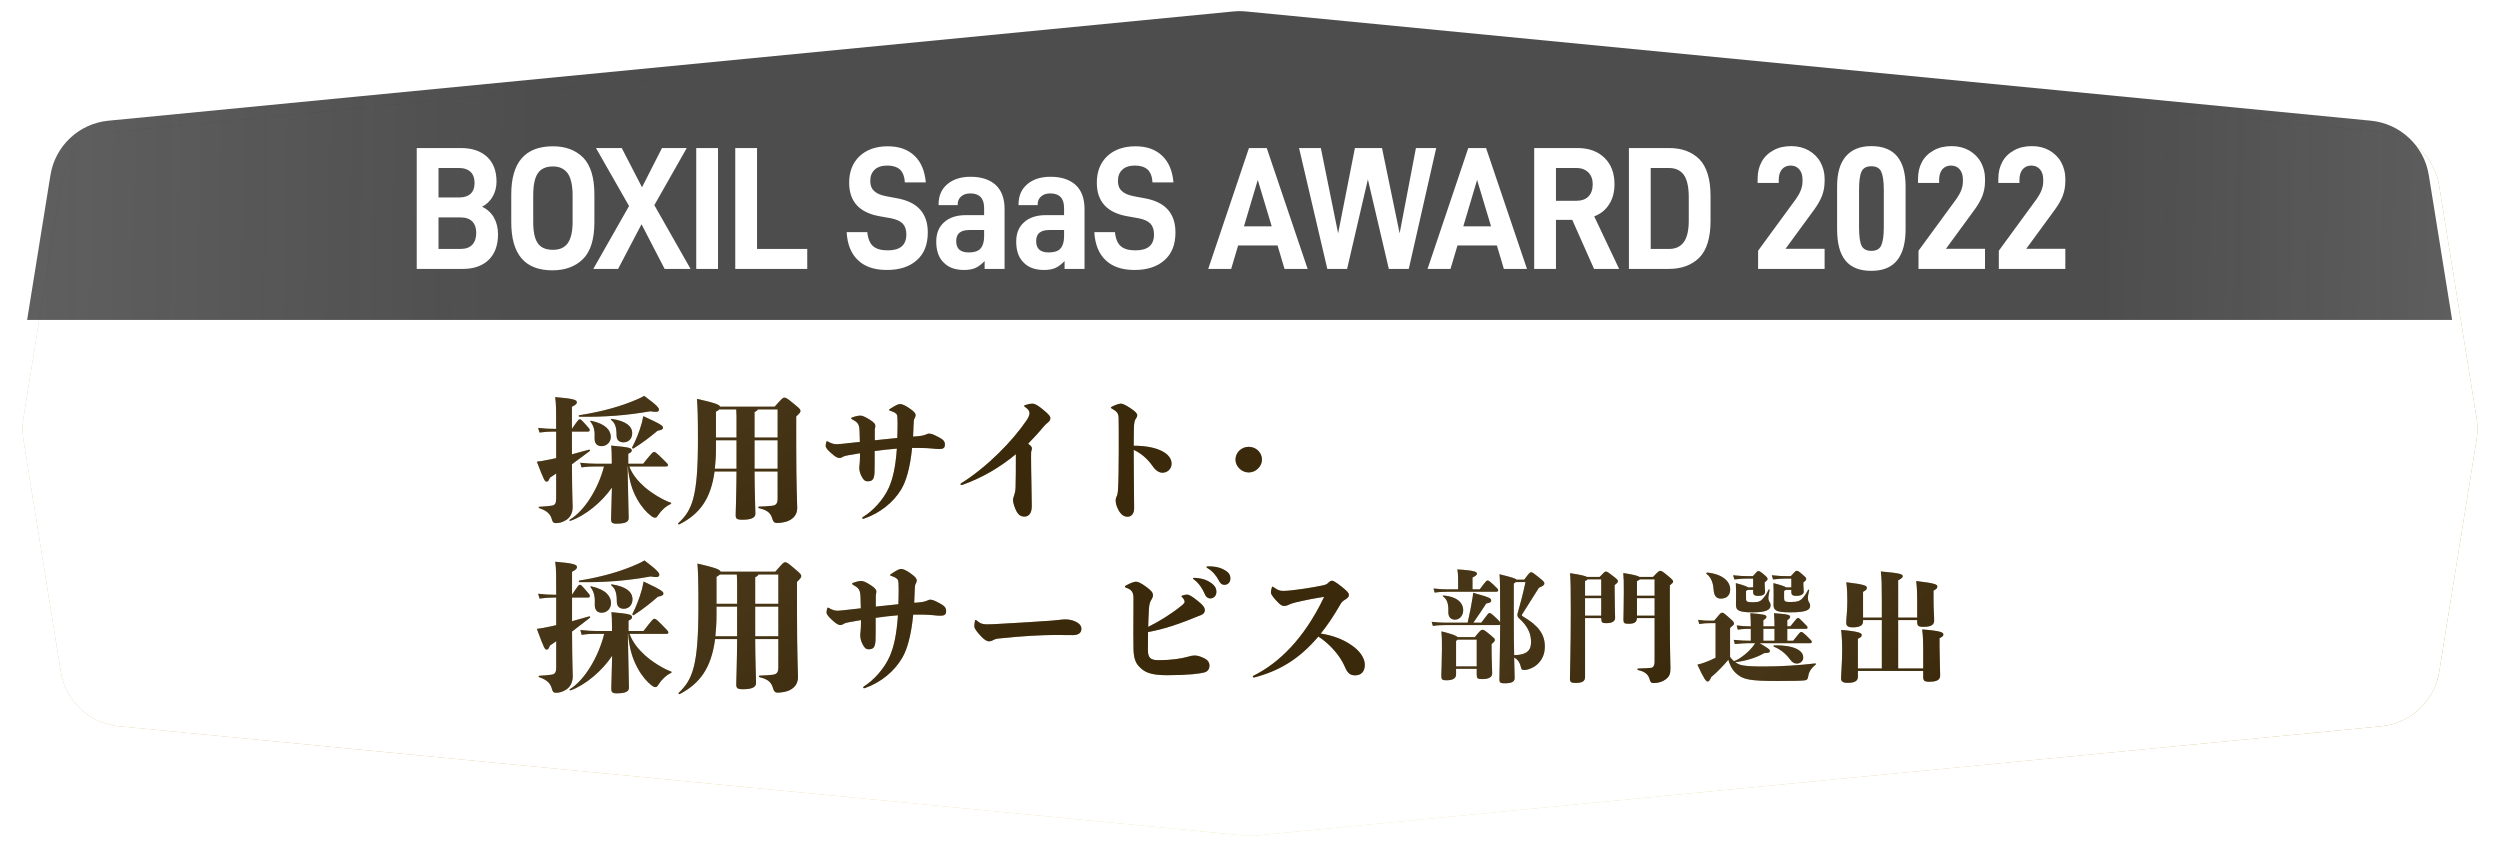 <svg width="461" height="159" viewBox="0 0 461 159" fill="none" xmlns="http://www.w3.org/2000/svg">
<g filter="url(#filter0_d_3095_27592)">
<path d="M9.215 32.292C10.082 26.907 14.473 22.784 19.902 22.256L227.34 2.113C228.111 2.038 228.888 2.038 229.659 2.113L437.097 22.256C442.526 22.784 446.917 26.907 447.784 32.292L454.692 75.178C454.896 76.442 454.896 77.731 454.692 78.995L447.784 121.881C446.917 127.267 442.526 131.389 437.097 131.917L229.659 152.06C228.888 152.135 228.111 152.135 227.34 152.06L19.902 131.917C14.473 131.389 10.082 127.267 9.215 121.881L2.307 78.995C2.103 77.731 2.103 76.442 2.307 75.178L9.215 32.292Z" fill="url(#paint0_linear_3095_27592)"/>
<path d="M9.215 32.292C10.082 26.907 14.473 22.784 19.902 22.256L227.34 2.113C228.111 2.038 228.888 2.038 229.659 2.113L437.097 22.256C442.526 22.784 446.917 26.907 447.784 32.292L454.692 75.178C454.896 76.442 454.896 77.731 454.692 78.995L447.784 121.881C446.917 127.267 442.526 131.389 437.097 131.917L229.659 152.06C228.888 152.135 228.111 152.135 227.34 152.06L19.902 131.917C14.473 131.389 10.082 127.267 9.215 121.881L2.307 78.995C2.103 77.731 2.103 76.442 2.307 75.178L9.215 32.292Z" fill="url(#paint1_linear_3095_27592)" fill-opacity="0.3" style="mix-blend-mode:hard-light"/>
<path d="M9.215 32.292C10.082 26.907 14.473 22.784 19.902 22.256L227.34 2.113C228.111 2.038 228.888 2.038 229.659 2.113L437.097 22.256C442.526 22.784 446.917 26.907 447.784 32.292L454.692 75.178C454.896 76.442 454.896 77.731 454.692 78.995L447.784 121.881C446.917 127.267 442.526 131.389 437.097 131.917L229.659 152.06C228.888 152.135 228.111 152.135 227.34 152.06L19.902 131.917C14.473 131.389 10.082 127.267 9.215 121.881L2.307 78.995C2.103 77.731 2.103 76.442 2.307 75.178L9.215 32.292Z" fill="white" style="mix-blend-mode:saturation"/>
<path d="M9.215 32.292C10.082 26.907 14.473 22.784 19.902 22.256L227.34 2.113C228.111 2.038 228.888 2.038 229.659 2.113L437.097 22.256C442.526 22.784 446.917 26.907 447.784 32.292L454.692 75.178C454.896 76.442 454.896 77.731 454.692 78.995L447.784 121.881C446.917 127.267 442.526 131.389 437.097 131.917L229.659 152.06C228.888 152.135 228.111 152.135 227.34 152.06L19.902 131.917C14.473 131.389 10.082 127.267 9.215 121.881L2.307 78.995C2.103 77.731 2.103 76.442 2.307 75.178L9.215 32.292Z" fill="white" fill-opacity="0.2"/>
</g>
<path fill-rule="evenodd" clip-rule="evenodd" d="M5 59H452.173L447.871 32.292C447.004 26.907 442.613 22.784 437.184 22.256L229.747 2.113C228.975 2.038 228.198 2.038 227.427 2.113L19.989 22.256C14.56 22.784 10.169 26.906 9.302 32.292L5 59ZM324.195 49.588H336.457V45.873H329.254L334.526 38.669C335.139 37.83 335.63 36.99 335.967 36.15C336.273 35.342 336.457 34.438 336.457 33.469V32.919C336.457 31.821 336.181 30.82 335.691 29.915C335.201 29.011 334.465 28.3 333.545 27.751C332.626 27.234 331.553 26.943 330.326 26.943C329.039 26.943 327.935 27.202 327.016 27.719C326.065 28.235 325.33 28.946 324.839 29.851C324.349 30.755 324.104 31.789 324.104 32.952V33.727H327.997V33.21C327.997 32.37 328.181 31.724 328.579 31.24C328.947 30.788 329.499 30.529 330.173 30.529C330.848 30.529 331.369 30.755 331.767 31.207C332.166 31.66 332.38 32.273 332.38 33.049V33.501C332.38 34.502 331.982 35.536 331.215 36.634L324.195 46.228V49.588ZM101.849 49.846C96.791 49.846 94.277 46.907 94.277 40.963V35.859C94.277 29.948 96.822 26.976 101.972 26.976C104.301 26.976 106.171 27.686 107.551 29.075C108.899 30.464 109.605 32.726 109.605 35.859V40.963C109.605 44.129 108.899 46.39 107.489 47.779C106.079 49.168 104.209 49.846 101.849 49.846ZM101.972 46.067C103.198 46.067 104.087 45.679 104.7 44.839C105.282 43.999 105.589 42.707 105.589 40.898V36.085C105.589 34.212 105.282 32.823 104.7 31.983C104.087 31.143 103.198 30.691 101.972 30.691C100.684 30.691 99.734 31.11 99.182 31.95C98.6 32.79 98.324 34.147 98.324 36.085V40.898C98.324 42.74 98.6 44.064 99.182 44.872C99.734 45.679 100.684 46.067 101.972 46.067ZM88.892 38.12C89.843 38.573 90.579 39.251 91.069 40.091C91.559 40.963 91.835 41.997 91.835 43.192C91.835 45.227 91.253 46.81 90.119 47.908C88.954 49.039 87.36 49.588 85.337 49.588H76.845V27.299H84.999C87.053 27.299 88.647 27.848 89.812 28.914C90.977 30.012 91.559 31.53 91.559 33.501C91.559 34.502 91.314 35.407 90.854 36.247C90.364 37.087 89.72 37.7 88.892 38.12ZM84.693 30.981H80.861V36.408H84.693C85.612 36.408 86.287 36.182 86.777 35.73C87.268 35.278 87.513 34.599 87.513 33.759C87.513 32.855 87.268 32.176 86.777 31.692C86.287 31.24 85.612 30.981 84.693 30.981ZM84.938 45.905C85.888 45.905 86.593 45.647 87.084 45.13C87.574 44.613 87.82 43.87 87.82 42.901C87.82 42.029 87.574 41.351 87.084 40.834C86.593 40.349 85.888 40.091 84.938 40.091H80.861V45.905H84.938ZM115.998 37.991L109.407 49.588H113.975L118.297 41.351L122.558 49.588H127.34L120.658 37.83L126.635 27.299H122.068L118.389 34.535L114.649 27.299H109.898L115.998 37.991ZM128.387 49.588V27.299H132.402V49.588H128.387ZM135.582 27.299V49.588H148.856V45.905H139.598V27.299H135.582ZM163.544 49.782C161.275 49.782 159.497 49.2 158.241 48.005C156.953 46.81 156.248 45.066 156.125 42.804H159.927C160.049 44.032 160.417 44.904 161.03 45.421C161.643 45.938 162.532 46.164 163.728 46.164C165.996 46.164 167.13 45.195 167.13 43.224C167.13 42.352 166.885 41.674 166.456 41.221C165.996 40.769 165.291 40.446 164.31 40.252L162.318 39.897C158.486 39.251 156.585 37.184 156.585 33.695C156.585 31.627 157.229 30.012 158.516 28.785C159.804 27.589 161.551 26.976 163.697 26.976C165.782 26.976 167.406 27.557 168.633 28.72C169.859 29.883 170.533 31.53 170.717 33.63H166.855C166.793 32.564 166.487 31.789 165.966 31.272C165.414 30.788 164.647 30.529 163.636 30.529C162.594 30.529 161.797 30.788 161.275 31.304C160.724 31.821 160.478 32.499 160.478 33.372C160.478 34.147 160.693 34.761 161.183 35.213C161.643 35.665 162.379 35.988 163.391 36.182L165.628 36.602C169.246 37.313 171.085 39.38 171.085 42.869C171.085 45.13 170.38 46.842 169.031 48.005C167.682 49.2 165.843 49.782 163.544 49.782ZM183.618 34.115C182.515 33.113 180.982 32.596 178.959 32.596C177.15 32.596 175.709 33.081 174.667 33.986C173.594 34.89 173.073 36.15 173.073 37.7V37.83H176.598V37.733C176.598 37.119 176.782 36.634 177.211 36.247C177.64 35.859 178.192 35.665 178.928 35.665C180.614 35.665 181.472 36.57 181.472 38.346V39.671H178.1C176.384 39.671 175.035 40.123 174.085 40.995C173.104 41.867 172.644 43.063 172.644 44.549C172.644 46.196 173.073 47.488 173.993 48.393C174.882 49.33 176.138 49.782 177.794 49.782C178.652 49.782 179.357 49.653 179.909 49.394C180.461 49.136 181.012 48.716 181.564 48.134V49.588H185.243V38.54C185.243 36.602 184.691 35.116 183.618 34.115ZM180.798 45.841C180.369 46.325 179.633 46.551 178.652 46.551C177.089 46.551 176.322 45.873 176.322 44.452C176.322 43.095 177.119 42.417 178.713 42.417H181.472V43.612C181.472 44.613 181.227 45.356 180.798 45.841ZM193.703 32.596C195.726 32.596 197.259 33.113 198.362 34.115C199.435 35.116 199.987 36.602 199.987 38.54V49.588H196.308V48.134C195.757 48.716 195.205 49.136 194.653 49.394C194.101 49.653 193.396 49.782 192.538 49.782C190.883 49.782 189.626 49.33 188.737 48.393C187.817 47.488 187.388 46.196 187.388 44.549C187.388 43.063 187.848 41.867 188.829 40.995C189.779 40.123 191.128 39.671 192.844 39.671H196.216V38.346C196.216 36.57 195.358 35.665 193.672 35.665C192.936 35.665 192.385 35.859 191.955 36.247C191.526 36.634 191.342 37.119 191.342 37.733V37.83H187.817V37.7C187.817 36.15 188.338 34.89 189.411 33.986C190.453 33.081 191.894 32.596 193.703 32.596ZM193.396 46.551C194.377 46.551 195.113 46.325 195.542 45.841C195.971 45.356 196.216 44.613 196.216 43.612V42.417H193.458C191.864 42.417 191.066 43.095 191.066 44.452C191.066 45.873 191.833 46.551 193.396 46.551ZM203.91 48.005C205.167 49.2 206.945 49.782 209.213 49.782C211.512 49.782 213.352 49.2 214.701 48.005C216.049 46.842 216.754 45.13 216.754 42.869C216.754 39.38 214.915 37.313 211.298 36.602L209.06 36.182C208.048 35.988 207.313 35.665 206.853 35.213C206.362 34.761 206.148 34.147 206.148 33.372C206.148 32.499 206.393 31.821 206.945 31.304C207.466 30.788 208.263 30.529 209.305 30.529C210.317 30.529 211.083 30.788 211.635 31.272C212.156 31.789 212.463 32.564 212.524 33.63H216.387C216.203 31.53 215.528 29.883 214.302 28.72C213.076 27.557 211.451 26.976 209.367 26.976C207.221 26.976 205.473 27.589 204.186 28.785C202.898 30.012 202.255 31.627 202.255 33.695C202.255 37.184 204.155 39.251 207.987 39.897L209.98 40.252C210.961 40.446 211.666 40.769 212.126 41.221C212.555 41.674 212.8 42.352 212.8 43.224C212.8 45.195 211.666 46.164 209.397 46.164C208.202 46.164 207.313 45.938 206.7 45.421C206.087 44.904 205.719 44.032 205.596 42.804H201.795C201.918 45.066 202.623 46.81 203.91 48.005ZM236.867 49.588L235.579 45.259H228.314L227.027 49.588H222.796L230.307 27.299H233.587L241.128 49.588H236.867ZM229.387 41.738H234.506L231.931 33.178L229.387 41.738ZM264.836 27.299H261.096L258.092 43.03L254.843 27.299H249.846L246.75 43.03L243.562 27.299H239.546L244.757 49.588H248.405L252.237 33.081L256.1 49.588H259.778L264.836 27.299ZM277.312 49.588L276.024 45.259H268.759L267.472 49.588H263.241L270.752 27.299H274.032L281.573 49.588H277.312ZM269.832 41.738H274.951L272.376 33.178L269.832 41.738ZM289.925 40.543L293.94 49.588H298.569L293.971 39.897C295.167 39.445 296.086 38.702 296.73 37.668C297.374 36.667 297.711 35.439 297.711 33.953C297.711 31.918 297.098 30.303 295.872 29.108C294.645 27.913 292.99 27.299 290.936 27.299H282.905V49.588H286.92V40.543H289.925ZM286.92 37.022V30.981H290.722C291.641 30.981 292.346 31.272 292.898 31.789C293.419 32.338 293.695 33.049 293.695 33.953C293.695 34.955 293.419 35.73 292.898 36.247C292.377 36.764 291.641 37.022 290.722 37.022H286.92ZM300.373 49.588V27.299H307.822C310.152 27.299 312.022 28.009 313.371 29.366C314.719 30.755 315.424 33.016 315.424 36.15V40.705C315.424 43.87 314.719 46.132 313.34 47.521C311.93 48.91 310.06 49.588 307.699 49.588H300.373ZM304.389 45.905H307.791C308.987 45.905 309.876 45.486 310.489 44.646C311.102 43.806 311.409 42.481 311.409 40.672V36.376C311.409 34.502 311.102 33.113 310.52 32.273C309.907 31.433 309.018 30.981 307.791 30.981H304.389V45.905ZM345.076 49.943C342.931 49.943 341.336 49.33 340.294 48.038C339.252 46.745 338.762 44.839 338.762 42.255V34.373C338.762 31.95 339.283 30.109 340.356 28.849C341.428 27.589 342.992 26.943 345.076 26.943C347.222 26.943 348.786 27.589 349.828 28.817C350.87 30.077 351.391 31.918 351.391 34.373V42.255C351.391 44.807 350.87 46.713 349.828 48.005C348.786 49.297 347.222 49.943 345.076 49.943ZM345.076 46.261C345.965 46.261 346.578 45.938 346.885 45.292C347.192 44.646 347.375 43.515 347.375 41.9V34.987C347.375 33.404 347.192 32.273 346.885 31.627C346.578 30.981 345.965 30.658 345.076 30.658C344.157 30.658 343.574 30.981 343.268 31.627C342.961 32.273 342.808 33.404 342.808 34.987V41.9C342.808 43.515 342.961 44.646 343.268 45.292C343.574 45.938 344.187 46.261 345.076 46.261ZM366.036 49.588V45.873H358.832L364.104 38.669C364.717 37.83 365.208 36.99 365.545 36.15C365.852 35.342 366.036 34.438 366.036 33.469V32.919C366.036 31.821 365.76 30.82 365.269 29.915C364.779 29.011 364.043 28.3 363.123 27.751C362.204 27.234 361.131 26.943 359.905 26.943C358.617 26.943 357.514 27.202 356.594 27.719C355.644 28.235 354.908 28.946 354.417 29.851C353.927 30.755 353.682 31.789 353.682 32.952V33.727H357.575V33.21C357.575 32.37 357.759 31.724 358.157 31.24C358.525 30.788 359.077 30.529 359.751 30.529C360.426 30.529 360.947 30.755 361.345 31.207C361.744 31.66 361.958 32.273 361.958 33.049V33.501C361.958 34.502 361.56 35.536 360.794 36.634L353.774 46.228V49.588H366.036ZM380.845 49.588H368.583V46.228L375.603 36.634C376.37 35.536 376.768 34.502 376.768 33.501V33.049C376.768 32.273 376.554 31.66 376.155 31.207C375.757 30.755 375.235 30.529 374.561 30.529C373.887 30.529 373.335 30.788 372.967 31.24C372.568 31.724 372.385 32.37 372.385 33.21V33.727H368.491V32.952C368.491 31.789 368.737 30.755 369.227 29.851C369.718 28.946 370.453 28.235 371.404 27.719C372.323 27.202 373.427 26.943 374.714 26.943C375.94 26.943 377.013 27.234 377.933 27.751C378.853 28.3 379.588 29.011 380.079 29.915C380.569 30.82 380.845 31.821 380.845 32.919V33.469C380.845 34.438 380.661 35.342 380.355 36.15C380.018 36.99 379.527 37.83 378.914 38.669L373.641 45.873H380.845V49.588Z" fill="url(#paint2_linear_3095_27592)" fill-opacity="0.9"/>
<path d="M275.914 109.12C276.159 109.12 276.27 108.986 276.27 108.808C276.27 108.674 276.181 108.563 275.402 107.828C274.578 107.071 274.489 107.049 274.288 107.049C274.133 107.049 274.043 107.093 272.863 108.674H271.527V106.492C272.173 106.18 272.351 105.98 272.351 105.802C272.351 105.468 272.039 105.2 268.743 105C268.832 105.557 268.877 106.069 268.877 106.692V108.674H266.873C266.138 108.674 265.381 108.63 264.334 108.519L264.557 109.276C265.47 109.142 266.205 109.12 266.873 109.12H275.914ZM268.298 114.264C269.211 114.264 269.812 113.462 269.812 112.527C269.812 111.08 268.543 109.988 266.182 109.81C266.049 109.81 266.004 109.899 266.116 109.988C266.917 110.567 267.118 111.48 267.073 112.817C267.051 113.752 267.496 114.264 268.298 114.264ZM268.766 117.493C268.565 117.204 267.808 116.936 265.804 116.424C265.893 117.515 265.893 118.05 265.893 119.72C265.893 121.457 265.782 124.218 265.782 124.575C265.782 125.332 265.937 125.443 266.739 125.443C267.942 125.443 268.498 125.065 268.498 124.374V123.328H272.306V124.374C272.306 125.109 272.462 125.221 273.331 125.221C274.6 125.221 275.157 124.842 275.157 124.174C275.157 123.305 275.046 121.479 275.046 119.787V118.762C275.602 118.295 275.647 118.206 275.647 117.983C275.647 117.783 275.58 117.716 274.778 117.048C273.709 116.157 273.598 116.135 273.353 116.135C273.108 116.135 272.975 116.224 271.95 117.493H268.766ZM268.498 122.882V118.183C268.632 118.094 268.721 118.005 268.766 117.938H272.306V122.882H268.498ZM279.633 106.893C279.499 106.67 278.898 106.492 276.515 105.891C276.604 107.093 276.627 107.761 276.627 113.707V114.754C276.538 114.598 276.315 114.353 275.78 113.863C275.023 113.128 274.823 113.039 274.645 113.039C274.489 113.039 274.244 113.329 273.153 114.821H271.683C272.574 113.551 273.331 112.416 274.066 111.28C274.823 111.191 274.979 110.968 274.979 110.723C274.979 110.345 274.712 110.144 271.638 109.32C271.638 109.61 271.572 110.011 271.527 110.3C271.327 111.525 271.037 113.106 270.636 114.821H266.494C265.759 114.821 265.047 114.776 264 114.665L264.223 115.422C265.136 115.288 265.826 115.266 266.494 115.266H276.315C276.471 115.266 276.56 115.222 276.627 115.177C276.604 120.923 276.493 124.174 276.493 125.198C276.493 125.911 276.671 126 277.495 126C278.72 126 279.299 125.71 279.299 125.065C279.299 124.419 279.255 123.172 279.21 121.257C279.967 121.635 280.301 122.326 280.457 123.016C280.568 123.484 280.68 123.55 281.081 123.55C281.66 123.55 282.84 123.15 283.575 122.415C284.376 121.613 284.866 120.633 284.866 119.208C284.866 116.87 283.575 115.288 280.813 113.663C280.591 113.529 280.591 113.418 280.68 113.284C281.682 111.725 282.684 110.122 283.775 108.385C284.621 108.006 284.777 107.873 284.777 107.583C284.777 107.361 284.733 107.249 283.82 106.514C282.639 105.557 282.528 105.534 282.328 105.534C282.127 105.534 282.038 105.579 281.058 106.893H279.633ZM279.143 107.606C279.321 107.494 279.433 107.405 279.522 107.338H281.303C280.813 109.61 280.39 111.191 279.878 112.995C279.744 113.462 279.767 113.707 280.145 114.041C281.949 115.667 282.328 117.115 282.328 118.451C282.328 119.943 281.504 120.789 279.21 120.811C279.165 119.074 279.143 116.803 279.143 113.93V107.606Z" fill="url(#paint3_linear_3095_27592)" style="mix-blend-mode:multiply"/>
<path d="M275.914 109.12C276.159 109.12 276.27 108.986 276.27 108.808C276.27 108.674 276.181 108.563 275.402 107.828C274.578 107.071 274.489 107.049 274.288 107.049C274.133 107.049 274.043 107.093 272.863 108.674H271.527V106.492C272.173 106.18 272.351 105.98 272.351 105.802C272.351 105.468 272.039 105.2 268.743 105C268.832 105.557 268.877 106.069 268.877 106.692V108.674H266.873C266.138 108.674 265.381 108.63 264.334 108.519L264.557 109.276C265.47 109.142 266.205 109.12 266.873 109.12H275.914ZM268.298 114.264C269.211 114.264 269.812 113.462 269.812 112.527C269.812 111.08 268.543 109.988 266.182 109.81C266.049 109.81 266.004 109.899 266.116 109.988C266.917 110.567 267.118 111.48 267.073 112.817C267.051 113.752 267.496 114.264 268.298 114.264ZM268.766 117.493C268.565 117.204 267.808 116.936 265.804 116.424C265.893 117.515 265.893 118.05 265.893 119.72C265.893 121.457 265.782 124.218 265.782 124.575C265.782 125.332 265.937 125.443 266.739 125.443C267.942 125.443 268.498 125.065 268.498 124.374V123.328H272.306V124.374C272.306 125.109 272.462 125.221 273.331 125.221C274.6 125.221 275.157 124.842 275.157 124.174C275.157 123.305 275.046 121.479 275.046 119.787V118.762C275.602 118.295 275.647 118.206 275.647 117.983C275.647 117.783 275.58 117.716 274.778 117.048C273.709 116.157 273.598 116.135 273.353 116.135C273.108 116.135 272.975 116.224 271.95 117.493H268.766ZM268.498 122.882V118.183C268.632 118.094 268.721 118.005 268.766 117.938H272.306V122.882H268.498ZM279.633 106.893C279.499 106.67 278.898 106.492 276.515 105.891C276.604 107.093 276.627 107.761 276.627 113.707V114.754C276.538 114.598 276.315 114.353 275.78 113.863C275.023 113.128 274.823 113.039 274.645 113.039C274.489 113.039 274.244 113.329 273.153 114.821H271.683C272.574 113.551 273.331 112.416 274.066 111.28C274.823 111.191 274.979 110.968 274.979 110.723C274.979 110.345 274.712 110.144 271.638 109.32C271.638 109.61 271.572 110.011 271.527 110.3C271.327 111.525 271.037 113.106 270.636 114.821H266.494C265.759 114.821 265.047 114.776 264 114.665L264.223 115.422C265.136 115.288 265.826 115.266 266.494 115.266H276.315C276.471 115.266 276.56 115.222 276.627 115.177C276.604 120.923 276.493 124.174 276.493 125.198C276.493 125.911 276.671 126 277.495 126C278.72 126 279.299 125.71 279.299 125.065C279.299 124.419 279.255 123.172 279.21 121.257C279.967 121.635 280.301 122.326 280.457 123.016C280.568 123.484 280.68 123.55 281.081 123.55C281.66 123.55 282.84 123.15 283.575 122.415C284.376 121.613 284.866 120.633 284.866 119.208C284.866 116.87 283.575 115.288 280.813 113.663C280.591 113.529 280.591 113.418 280.68 113.284C281.682 111.725 282.684 110.122 283.775 108.385C284.621 108.006 284.777 107.873 284.777 107.583C284.777 107.361 284.733 107.249 283.82 106.514C282.639 105.557 282.528 105.534 282.328 105.534C282.127 105.534 282.038 105.579 281.058 106.893H279.633ZM279.143 107.606C279.321 107.494 279.433 107.405 279.522 107.338H281.303C280.813 109.61 280.39 111.191 279.878 112.995C279.744 113.462 279.767 113.707 280.145 114.041C281.949 115.667 282.328 117.115 282.328 118.451C282.328 119.943 281.504 120.789 279.21 120.811C279.165 119.074 279.143 116.803 279.143 113.93V107.606Z" fill="black" fill-opacity="0.5"/>
<path d="M292.616 106.381C292.327 106.203 291.547 106.002 289.521 105.69C289.632 107.271 289.654 108.652 289.654 112.75C289.654 119.809 289.498 124.04 289.498 125.109C289.498 125.777 289.699 125.933 290.545 125.933C291.748 125.933 292.282 125.621 292.282 124.842V113.975H295.266C295.288 114.821 295.444 114.91 296.201 114.91C297.293 114.91 297.827 114.554 297.827 113.93C297.827 113.462 297.738 111.681 297.738 109.075V107.895C298.25 107.472 298.339 107.383 298.339 107.182C298.339 106.982 298.25 106.848 297.56 106.314C296.446 105.445 296.335 105.401 296.135 105.401C295.934 105.401 295.845 105.468 294.977 106.381H292.616ZM292.282 110.3H295.266V113.529H292.282V110.3ZM295.266 106.826V109.855H292.282V107.138C292.527 107.049 292.661 106.937 292.727 106.826H295.266ZM302.303 106.381C302.036 106.18 301.301 105.98 299.341 105.668C299.431 106.715 299.431 107.45 299.431 109.231C299.431 111.792 299.364 113.752 299.364 114.242C299.364 114.865 299.497 115.021 300.255 115.021C301.323 115.021 301.791 114.799 301.858 113.975H305.109V122.103C305.109 122.593 304.909 123.105 304.463 123.15C304.018 123.194 303.194 123.261 302.058 123.283C301.925 123.283 301.902 123.528 302.036 123.55C303.261 123.818 303.951 124.308 304.218 125.332C304.352 125.844 304.508 125.955 304.998 125.955C305.777 125.955 306.624 125.688 307.158 125.265C307.871 124.708 308.027 124.241 308.027 123.216C308.027 122.303 307.915 120.076 307.915 113.329V107.94C308.472 107.472 308.516 107.427 308.516 107.227C308.516 107.049 308.45 106.915 307.559 106.18C306.49 105.29 306.379 105.267 306.134 105.267C305.955 105.267 305.866 105.29 304.82 106.381H302.303ZM301.858 113.529V110.3H305.109V113.529H301.858ZM305.109 106.826V109.855H301.858V107.16C302.147 107.027 302.303 106.915 302.392 106.826H305.109Z" fill="url(#paint4_linear_3095_27592)" style="mix-blend-mode:multiply"/>
<path d="M292.616 106.381C292.327 106.203 291.547 106.002 289.521 105.69C289.632 107.271 289.654 108.652 289.654 112.75C289.654 119.809 289.498 124.04 289.498 125.109C289.498 125.777 289.699 125.933 290.545 125.933C291.748 125.933 292.282 125.621 292.282 124.842V113.975H295.266C295.288 114.821 295.444 114.91 296.201 114.91C297.293 114.91 297.827 114.554 297.827 113.93C297.827 113.462 297.738 111.681 297.738 109.075V107.895C298.25 107.472 298.339 107.383 298.339 107.182C298.339 106.982 298.25 106.848 297.56 106.314C296.446 105.445 296.335 105.401 296.135 105.401C295.934 105.401 295.845 105.468 294.977 106.381H292.616ZM292.282 110.3H295.266V113.529H292.282V110.3ZM295.266 106.826V109.855H292.282V107.138C292.527 107.049 292.661 106.937 292.727 106.826H295.266ZM302.303 106.381C302.036 106.18 301.301 105.98 299.341 105.668C299.431 106.715 299.431 107.45 299.431 109.231C299.431 111.792 299.364 113.752 299.364 114.242C299.364 114.865 299.497 115.021 300.255 115.021C301.323 115.021 301.791 114.799 301.858 113.975H305.109V122.103C305.109 122.593 304.909 123.105 304.463 123.15C304.018 123.194 303.194 123.261 302.058 123.283C301.925 123.283 301.902 123.528 302.036 123.55C303.261 123.818 303.951 124.308 304.218 125.332C304.352 125.844 304.508 125.955 304.998 125.955C305.777 125.955 306.624 125.688 307.158 125.265C307.871 124.708 308.027 124.241 308.027 123.216C308.027 122.303 307.915 120.076 307.915 113.329V107.94C308.472 107.472 308.516 107.427 308.516 107.227C308.516 107.049 308.45 106.915 307.559 106.18C306.49 105.29 306.379 105.267 306.134 105.267C305.955 105.267 305.866 105.29 304.82 106.381H302.303ZM301.858 113.529V110.3H305.109V113.529H301.858ZM305.109 106.826V109.855H301.858V107.16C302.147 107.027 302.303 106.915 302.392 106.826H305.109Z" fill="black" fill-opacity="0.5"/>
<path d="M330.322 106.69V108.32H329.348C329.212 108.185 328.714 107.958 327.016 107.528C327.061 108.569 327.061 109.339 327.061 109.77C327.061 110.404 327.038 111.015 327.038 111.49C327.038 112.509 327.423 112.917 330.118 112.917C333.197 112.917 333.786 112.441 333.786 111.694C333.786 111.422 333.695 111.219 333.492 110.902C333.424 110.766 333.378 110.562 333.378 110.268C333.378 109.86 333.492 109.385 333.605 108.864C333.627 108.728 333.492 108.66 333.424 108.773C333.107 109.385 332.88 109.724 332.563 110.109C331.997 110.811 331.567 111.015 330.095 111.015C329.121 111.015 328.986 110.834 328.986 110.336V108.954C329.144 108.886 329.257 108.819 329.303 108.773H330.322V109.249C330.322 109.634 330.548 109.883 331.182 109.883C332.133 109.883 332.608 109.566 332.608 109.113C332.608 108.773 332.541 108.139 332.541 107.822V107.392C333.016 107.03 333.061 106.962 333.061 106.781C333.061 106.577 333.016 106.486 332.382 105.943C331.635 105.286 331.544 105.264 331.295 105.264C331.137 105.264 331.069 105.286 330.231 106.237H329.393C328.669 106.237 327.989 106.215 326.721 106.079L326.948 106.849C328.012 106.713 328.782 106.69 329.393 106.69H330.322ZM323.28 106.69V108.32H322.351C322.193 108.185 321.717 107.958 320.087 107.528C320.132 108.569 320.132 109.339 320.132 109.77C320.132 110.404 320.11 111.015 320.11 111.49C320.11 112.509 320.495 112.917 323.212 112.917C325.906 112.917 326.495 112.351 326.495 111.604C326.495 111.332 326.404 111.128 326.201 110.811C326.133 110.675 326.087 110.494 326.087 110.222C326.087 109.928 326.223 109.271 326.314 108.819C326.336 108.683 326.178 108.637 326.133 108.728C325.838 109.362 325.589 109.77 325.272 110.154C324.706 110.856 324.412 111.06 323.189 111.06C322.102 111.06 321.966 110.879 321.966 110.381V108.954C322.125 108.886 322.238 108.819 322.283 108.773H323.28V109.249C323.28 109.634 323.529 109.883 324.185 109.883C325.136 109.883 325.476 109.566 325.476 109.113C325.476 108.773 325.408 108.139 325.408 107.822V107.392C325.838 107.03 325.929 106.962 325.929 106.781C325.929 106.554 325.884 106.464 325.295 105.966C324.525 105.332 324.434 105.309 324.231 105.309C324.072 105.309 324.004 105.354 323.234 106.237H322.261C321.536 106.237 320.857 106.215 319.589 106.079L319.815 106.849C320.88 106.713 321.649 106.69 322.261 106.69H323.28ZM314.676 105.807C315.672 106.554 315.921 107.777 315.989 108.683C316.057 109.792 316.419 110.381 317.325 110.381C318.502 110.381 319.046 109.679 319.046 108.683C319.046 107.234 317.71 105.898 314.857 105.581C314.721 105.558 314.562 105.717 314.676 105.807ZM333.831 118.6C334.012 118.6 334.08 118.51 334.08 118.374C334.08 118.17 334.035 118.125 333.31 117.423C332.45 116.585 332.337 116.54 332.133 116.54C331.952 116.54 331.907 116.585 330.661 118.147H329.574V115.951H333.084C333.22 115.951 333.31 115.86 333.31 115.702C333.31 115.543 333.175 115.408 332.541 114.774C331.771 113.981 331.725 113.958 331.544 113.958C331.386 113.958 331.34 113.981 330.14 115.498H329.574V114.366C330.005 114.072 330.095 113.936 330.095 113.732C330.095 113.415 329.778 113.256 327.129 113.075C327.197 114.026 327.22 114.524 327.22 115.498H325.159V114.366C325.635 114.072 325.725 113.936 325.725 113.732C325.725 113.415 325.408 113.279 322.759 113.075C322.827 114.026 322.85 114.524 322.85 115.498H322.736C322.102 115.498 321.265 115.453 320.246 115.34L320.449 116.109C321.355 115.974 322.012 115.951 322.736 115.951H322.85V118.147H322.442C321.717 118.147 321.129 118.125 319.702 117.989L319.906 118.759C321.219 118.645 321.763 118.6 322.442 118.6H323.642C323.551 118.736 323.483 118.849 323.416 118.962C322.623 120.117 320.834 121.566 319.747 121.929C319.498 121.725 319.249 121.453 319.023 121.136V115.792C319.634 115.294 319.747 115.181 319.747 115C319.747 114.706 319.657 114.592 318.638 113.709C317.868 113.03 317.778 112.985 317.529 112.985C317.302 112.985 317.212 113.121 316.079 114.457H315.355C314.54 114.457 314.155 114.434 313.136 114.298L313.34 115.068C314.2 114.932 314.54 114.909 315.355 114.909H316.351V121.295C315.627 121.657 315.038 121.906 314.359 122.155C314.042 122.268 313.657 122.404 313 122.563C314.268 125.302 314.608 125.665 314.879 125.665C315.128 125.665 315.287 125.483 315.536 124.872C316.578 123.989 317.732 122.834 318.706 121.657C319.091 122.993 319.612 123.74 320.336 124.329C321.491 125.28 322.6 125.574 327.763 125.574C331.137 125.574 332.156 125.529 332.744 125.461C333.22 125.438 333.378 125.189 333.446 124.668C333.537 123.966 333.944 123.219 334.782 122.585C334.895 122.495 334.85 122.314 334.714 122.336C331.952 122.676 328.352 122.902 325.295 122.902C323.008 122.902 321.604 122.834 320.834 122.563C320.54 122.472 320.246 122.314 319.974 122.087C321.74 121.951 324.027 121.227 325.318 120.434C326.223 120.412 326.359 120.321 326.359 120.004C326.359 119.755 326.042 119.528 324.457 118.6H333.831ZM325.159 115.951H327.22V118.147H325.159V115.951ZM327.174 119.008C327.038 119.008 326.97 119.211 327.106 119.257C328.193 119.664 329.257 120.479 330.027 121.521C330.525 122.2 330.865 122.359 331.34 122.359C331.952 122.359 332.518 121.951 332.518 121.204C332.518 120.276 331.454 118.94 327.174 119.008Z" fill="url(#paint5_linear_3095_27592)" style="mix-blend-mode:multiply"/>
<path d="M330.322 106.69V108.32H329.348C329.212 108.185 328.714 107.958 327.016 107.528C327.061 108.569 327.061 109.339 327.061 109.77C327.061 110.404 327.038 111.015 327.038 111.49C327.038 112.509 327.423 112.917 330.118 112.917C333.197 112.917 333.786 112.441 333.786 111.694C333.786 111.422 333.695 111.219 333.492 110.902C333.424 110.766 333.378 110.562 333.378 110.268C333.378 109.86 333.492 109.385 333.605 108.864C333.627 108.728 333.492 108.66 333.424 108.773C333.107 109.385 332.88 109.724 332.563 110.109C331.997 110.811 331.567 111.015 330.095 111.015C329.121 111.015 328.986 110.834 328.986 110.336V108.954C329.144 108.886 329.257 108.819 329.303 108.773H330.322V109.249C330.322 109.634 330.548 109.883 331.182 109.883C332.133 109.883 332.608 109.566 332.608 109.113C332.608 108.773 332.541 108.139 332.541 107.822V107.392C333.016 107.03 333.061 106.962 333.061 106.781C333.061 106.577 333.016 106.486 332.382 105.943C331.635 105.286 331.544 105.264 331.295 105.264C331.137 105.264 331.069 105.286 330.231 106.237H329.393C328.669 106.237 327.989 106.215 326.721 106.079L326.948 106.849C328.012 106.713 328.782 106.69 329.393 106.69H330.322ZM323.28 106.69V108.32H322.351C322.193 108.185 321.717 107.958 320.087 107.528C320.132 108.569 320.132 109.339 320.132 109.77C320.132 110.404 320.11 111.015 320.11 111.49C320.11 112.509 320.495 112.917 323.212 112.917C325.906 112.917 326.495 112.351 326.495 111.604C326.495 111.332 326.404 111.128 326.201 110.811C326.133 110.675 326.087 110.494 326.087 110.222C326.087 109.928 326.223 109.271 326.314 108.819C326.336 108.683 326.178 108.637 326.133 108.728C325.838 109.362 325.589 109.77 325.272 110.154C324.706 110.856 324.412 111.06 323.189 111.06C322.102 111.06 321.966 110.879 321.966 110.381V108.954C322.125 108.886 322.238 108.819 322.283 108.773H323.28V109.249C323.28 109.634 323.529 109.883 324.185 109.883C325.136 109.883 325.476 109.566 325.476 109.113C325.476 108.773 325.408 108.139 325.408 107.822V107.392C325.838 107.03 325.929 106.962 325.929 106.781C325.929 106.554 325.884 106.464 325.295 105.966C324.525 105.332 324.434 105.309 324.231 105.309C324.072 105.309 324.004 105.354 323.234 106.237H322.261C321.536 106.237 320.857 106.215 319.589 106.079L319.815 106.849C320.88 106.713 321.649 106.69 322.261 106.69H323.28ZM314.676 105.807C315.672 106.554 315.921 107.777 315.989 108.683C316.057 109.792 316.419 110.381 317.325 110.381C318.502 110.381 319.046 109.679 319.046 108.683C319.046 107.234 317.71 105.898 314.857 105.581C314.721 105.558 314.562 105.717 314.676 105.807ZM333.831 118.6C334.012 118.6 334.08 118.51 334.08 118.374C334.08 118.17 334.035 118.125 333.31 117.423C332.45 116.585 332.337 116.54 332.133 116.54C331.952 116.54 331.907 116.585 330.661 118.147H329.574V115.951H333.084C333.22 115.951 333.31 115.86 333.31 115.702C333.31 115.543 333.175 115.408 332.541 114.774C331.771 113.981 331.725 113.958 331.544 113.958C331.386 113.958 331.34 113.981 330.14 115.498H329.574V114.366C330.005 114.072 330.095 113.936 330.095 113.732C330.095 113.415 329.778 113.256 327.129 113.075C327.197 114.026 327.22 114.524 327.22 115.498H325.159V114.366C325.635 114.072 325.725 113.936 325.725 113.732C325.725 113.415 325.408 113.279 322.759 113.075C322.827 114.026 322.85 114.524 322.85 115.498H322.736C322.102 115.498 321.265 115.453 320.246 115.34L320.449 116.109C321.355 115.974 322.012 115.951 322.736 115.951H322.85V118.147H322.442C321.717 118.147 321.129 118.125 319.702 117.989L319.906 118.759C321.219 118.645 321.763 118.6 322.442 118.6H323.642C323.551 118.736 323.483 118.849 323.416 118.962C322.623 120.117 320.834 121.566 319.747 121.929C319.498 121.725 319.249 121.453 319.023 121.136V115.792C319.634 115.294 319.747 115.181 319.747 115C319.747 114.706 319.657 114.592 318.638 113.709C317.868 113.03 317.778 112.985 317.529 112.985C317.302 112.985 317.212 113.121 316.079 114.457H315.355C314.54 114.457 314.155 114.434 313.136 114.298L313.34 115.068C314.2 114.932 314.54 114.909 315.355 114.909H316.351V121.295C315.627 121.657 315.038 121.906 314.359 122.155C314.042 122.268 313.657 122.404 313 122.563C314.268 125.302 314.608 125.665 314.879 125.665C315.128 125.665 315.287 125.483 315.536 124.872C316.578 123.989 317.732 122.834 318.706 121.657C319.091 122.993 319.612 123.74 320.336 124.329C321.491 125.28 322.6 125.574 327.763 125.574C331.137 125.574 332.156 125.529 332.744 125.461C333.22 125.438 333.378 125.189 333.446 124.668C333.537 123.966 333.944 123.219 334.782 122.585C334.895 122.495 334.85 122.314 334.714 122.336C331.952 122.676 328.352 122.902 325.295 122.902C323.008 122.902 321.604 122.834 320.834 122.563C320.54 122.472 320.246 122.314 319.974 122.087C321.74 121.951 324.027 121.227 325.318 120.434C326.223 120.412 326.359 120.321 326.359 120.004C326.359 119.755 326.042 119.528 324.457 118.6H333.831ZM325.159 115.951H327.22V118.147H325.159V115.951ZM327.174 119.008C327.038 119.008 326.97 119.211 327.106 119.257C328.193 119.664 329.257 120.479 330.027 121.521C330.525 122.2 330.865 122.359 331.34 122.359C331.952 122.359 332.518 121.951 332.518 121.204C332.518 120.276 331.454 118.94 327.174 119.008Z" fill="black" fill-opacity="0.5"/>
<path d="M354.64 123.264H350.021V114.343H353.53V114.638C353.53 115.385 353.711 115.589 354.685 115.589C356.27 115.589 356.655 115.091 356.655 114.434C356.655 113.324 356.542 112.419 356.542 110.63V108.909C357.108 108.592 357.244 108.479 357.244 108.139C357.244 107.8 356.881 107.551 353.349 107.143C353.508 108.479 353.53 109.566 353.53 110.856V113.89H350.021V107.007C350.722 106.622 350.858 106.486 350.858 106.237C350.858 105.92 350.564 105.694 346.828 105.377C346.986 106.713 347.009 107.8 347.009 110.788V113.89H343.545V109.136C344.111 108.819 344.247 108.705 344.247 108.366C344.247 108.026 343.884 107.777 340.465 107.369C340.624 108.751 340.647 109.611 340.647 110.902C340.647 112.713 340.443 114.162 340.443 114.796C340.443 115.385 340.692 115.679 341.62 115.679C342.956 115.679 343.545 115.34 343.545 114.57V114.343H347.009V123.264H342.594V117.785C343.205 117.491 343.296 117.377 343.296 117.083C343.296 116.743 342.843 116.449 339.514 116.155C339.673 117.762 339.696 118.917 339.696 119.755C339.696 122.246 339.492 124.397 339.492 125.031C339.492 125.619 339.741 125.914 340.669 125.914C342.005 125.914 342.594 125.574 342.594 124.804V123.717H354.64V124.759C354.64 125.506 354.821 125.71 355.794 125.71C357.379 125.71 357.764 125.212 357.764 124.555C357.764 123.446 357.651 121.113 357.651 119.325V117.672C358.262 117.377 358.353 117.264 358.353 116.97C358.353 116.63 357.9 116.336 354.458 116.064C354.617 117.4 354.64 118.487 354.64 119.778V123.264Z" fill="url(#paint6_linear_3095_27592)" style="mix-blend-mode:multiply"/>
<path d="M354.64 123.264H350.021V114.343H353.53V114.638C353.53 115.385 353.711 115.589 354.685 115.589C356.27 115.589 356.655 115.091 356.655 114.434C356.655 113.324 356.542 112.419 356.542 110.63V108.909C357.108 108.592 357.244 108.479 357.244 108.139C357.244 107.8 356.881 107.551 353.349 107.143C353.508 108.479 353.53 109.566 353.53 110.856V113.89H350.021V107.007C350.722 106.622 350.858 106.486 350.858 106.237C350.858 105.92 350.564 105.694 346.828 105.377C346.986 106.713 347.009 107.8 347.009 110.788V113.89H343.545V109.136C344.111 108.819 344.247 108.705 344.247 108.366C344.247 108.026 343.884 107.777 340.465 107.369C340.624 108.751 340.647 109.611 340.647 110.902C340.647 112.713 340.443 114.162 340.443 114.796C340.443 115.385 340.692 115.679 341.62 115.679C342.956 115.679 343.545 115.34 343.545 114.57V114.343H347.009V123.264H342.594V117.785C343.205 117.491 343.296 117.377 343.296 117.083C343.296 116.743 342.843 116.449 339.514 116.155C339.673 117.762 339.696 118.917 339.696 119.755C339.696 122.246 339.492 124.397 339.492 125.031C339.492 125.619 339.741 125.914 340.669 125.914C342.005 125.914 342.594 125.574 342.594 124.804V123.717H354.64V124.759C354.64 125.506 354.821 125.71 355.794 125.71C357.379 125.71 357.764 125.212 357.764 124.555C357.764 123.446 357.651 121.113 357.651 119.325V117.672C358.262 117.377 358.353 117.264 358.353 116.97C358.353 116.63 357.9 116.336 354.458 116.064C354.617 117.4 354.64 118.487 354.64 119.778V123.264Z" fill="black" fill-opacity="0.5"/>
<path d="M118.342 78.024C117.901 79.632 117.2 81.315 116.576 82.47C116.499 82.596 116.68 82.772 116.81 82.696C118.472 81.666 119.978 80.511 121.25 79.431C122.08 79.28 122.262 79.129 122.262 78.878C122.262 78.577 122.106 78.3 118.627 76.743C118.524 77.27 118.446 77.622 118.342 78.024ZM112.812 77.245C112.656 77.22 112.578 77.346 112.708 77.446C113.409 77.999 113.695 78.727 113.695 80.285C113.695 81.064 114.11 81.566 114.967 81.566C115.927 81.566 116.576 80.888 116.576 79.883C116.576 78.602 115.46 77.647 112.812 77.245ZM106.841 76.843C111.462 76.919 115.642 76.592 119.9 75.839C121.12 76.04 121.509 75.964 121.509 75.512C121.509 75.261 121.276 74.809 118.783 73C118.42 73.201 118.134 73.377 117.641 73.578C114.655 74.884 111.176 75.889 106.815 76.567C106.659 76.592 106.685 76.843 106.841 76.843ZM110.917 82.269C111.903 82.269 112.63 81.516 112.63 80.561C112.63 79.406 111.747 78.175 109.021 77.597C108.866 77.572 108.788 77.647 108.892 77.773C109.541 78.577 109.722 79.556 109.645 80.838C109.619 81.692 110.034 82.269 110.917 82.269ZM105.465 79.582H108.45C108.632 79.582 108.736 79.456 108.736 79.305C108.736 79.129 108.71 79.054 108.035 78.326C107.178 77.371 107.1 77.321 106.893 77.321C106.711 77.321 106.659 77.346 105.465 79.079V75.01C106.192 74.633 106.373 74.457 106.373 74.156C106.373 73.728 105.672 73.502 102.375 73.226C102.557 74.608 102.557 75.336 102.557 79.079H102.038C101.233 79.079 100.558 79.054 99.234 78.903L99.493 79.757C100.714 79.607 101.337 79.582 102.038 79.582H102.557V84.48L101.492 84.706C100.298 84.957 99.701 85.058 99 85.133C100.376 88.75 100.48 88.801 100.791 88.801C101.051 88.801 101.181 88.675 101.389 88.097C101.83 87.821 102.193 87.57 102.557 87.319V91.991C102.557 92.82 102.323 93.172 101.726 93.247C100.999 93.347 100.428 93.398 99.441 93.448C99.286 93.448 99.286 93.649 99.441 93.699C101.051 94.227 101.544 94.955 101.778 95.809C101.908 96.312 102.09 96.462 102.505 96.462C103.076 96.462 103.647 96.337 104.322 95.935C105.101 95.483 105.594 94.679 105.594 93.498C105.594 92.694 105.491 91.564 105.465 85.61C106.451 84.882 107.516 84.103 108.736 83.174C108.866 83.073 108.762 82.872 108.606 82.922C107.282 83.299 106.295 83.55 105.465 83.777V79.582ZM122.807 86.012C123.067 86.012 123.171 85.962 123.171 85.761C123.171 85.585 123.093 85.485 122.106 84.53C120.912 83.375 120.834 83.35 120.601 83.35C120.393 83.35 120.315 83.375 118.602 85.51H115.85V83.676C116.291 83.475 116.499 83.299 116.499 83.073C116.499 82.571 115.953 82.47 112.708 82.169C112.786 82.973 112.812 83.601 112.812 84.932V85.51H109.852C109.125 85.51 108.165 85.46 106.996 85.334L107.23 86.188C108.269 86.037 109.021 86.012 109.852 86.012H111.384C110.346 90.057 107.775 94.252 105.049 95.834C104.919 95.91 105.049 96.085 105.205 96.035C107.983 95.056 111.021 92.544 112.838 89.906C112.76 93.247 112.682 95.457 112.682 95.759C112.682 96.312 112.864 96.563 113.617 96.563C115.434 96.563 115.927 96.186 115.927 95.533C115.927 95.131 115.875 93.825 115.824 90.886L115.72 86.012H115.772C116.005 88.65 116.576 90.408 117.511 92.066C118.342 93.548 119.225 94.478 120.029 95.106C120.393 95.382 120.601 95.457 120.756 95.457C121.016 95.457 121.12 95.382 121.354 95.005C121.951 94.101 122.781 93.347 123.664 92.945C123.794 92.87 123.82 92.745 123.664 92.694C122.21 92.192 120.159 90.936 118.887 89.831C117.693 88.775 116.628 87.57 116.031 86.012H122.807Z" fill="url(#paint7_linear_3095_27592)" style="mix-blend-mode:multiply"/>
<path d="M118.342 78.024C117.901 79.632 117.2 81.315 116.576 82.47C116.499 82.596 116.68 82.772 116.81 82.696C118.472 81.666 119.978 80.511 121.25 79.431C122.08 79.28 122.262 79.129 122.262 78.878C122.262 78.577 122.106 78.3 118.627 76.743C118.524 77.27 118.446 77.622 118.342 78.024ZM112.812 77.245C112.656 77.22 112.578 77.346 112.708 77.446C113.409 77.999 113.695 78.727 113.695 80.285C113.695 81.064 114.11 81.566 114.967 81.566C115.927 81.566 116.576 80.888 116.576 79.883C116.576 78.602 115.46 77.647 112.812 77.245ZM106.841 76.843C111.462 76.919 115.642 76.592 119.9 75.839C121.12 76.04 121.509 75.964 121.509 75.512C121.509 75.261 121.276 74.809 118.783 73C118.42 73.201 118.134 73.377 117.641 73.578C114.655 74.884 111.176 75.889 106.815 76.567C106.659 76.592 106.685 76.843 106.841 76.843ZM110.917 82.269C111.903 82.269 112.63 81.516 112.63 80.561C112.63 79.406 111.747 78.175 109.021 77.597C108.866 77.572 108.788 77.647 108.892 77.773C109.541 78.577 109.722 79.556 109.645 80.838C109.619 81.692 110.034 82.269 110.917 82.269ZM105.465 79.582H108.45C108.632 79.582 108.736 79.456 108.736 79.305C108.736 79.129 108.71 79.054 108.035 78.326C107.178 77.371 107.1 77.321 106.893 77.321C106.711 77.321 106.659 77.346 105.465 79.079V75.01C106.192 74.633 106.373 74.457 106.373 74.156C106.373 73.728 105.672 73.502 102.375 73.226C102.557 74.608 102.557 75.336 102.557 79.079H102.038C101.233 79.079 100.558 79.054 99.234 78.903L99.493 79.757C100.714 79.607 101.337 79.582 102.038 79.582H102.557V84.48L101.492 84.706C100.298 84.957 99.701 85.058 99 85.133C100.376 88.75 100.48 88.801 100.791 88.801C101.051 88.801 101.181 88.675 101.389 88.097C101.83 87.821 102.193 87.57 102.557 87.319V91.991C102.557 92.82 102.323 93.172 101.726 93.247C100.999 93.347 100.428 93.398 99.441 93.448C99.286 93.448 99.286 93.649 99.441 93.699C101.051 94.227 101.544 94.955 101.778 95.809C101.908 96.312 102.09 96.462 102.505 96.462C103.076 96.462 103.647 96.337 104.322 95.935C105.101 95.483 105.594 94.679 105.594 93.498C105.594 92.694 105.491 91.564 105.465 85.61C106.451 84.882 107.516 84.103 108.736 83.174C108.866 83.073 108.762 82.872 108.606 82.922C107.282 83.299 106.295 83.55 105.465 83.777V79.582ZM122.807 86.012C123.067 86.012 123.171 85.962 123.171 85.761C123.171 85.585 123.093 85.485 122.106 84.53C120.912 83.375 120.834 83.35 120.601 83.35C120.393 83.35 120.315 83.375 118.602 85.51H115.85V83.676C116.291 83.475 116.499 83.299 116.499 83.073C116.499 82.571 115.953 82.47 112.708 82.169C112.786 82.973 112.812 83.601 112.812 84.932V85.51H109.852C109.125 85.51 108.165 85.46 106.996 85.334L107.23 86.188C108.269 86.037 109.021 86.012 109.852 86.012H111.384C110.346 90.057 107.775 94.252 105.049 95.834C104.919 95.91 105.049 96.085 105.205 96.035C107.983 95.056 111.021 92.544 112.838 89.906C112.76 93.247 112.682 95.457 112.682 95.759C112.682 96.312 112.864 96.563 113.617 96.563C115.434 96.563 115.927 96.186 115.927 95.533C115.927 95.131 115.875 93.825 115.824 90.886L115.72 86.012H115.772C116.005 88.65 116.576 90.408 117.511 92.066C118.342 93.548 119.225 94.478 120.029 95.106C120.393 95.382 120.601 95.457 120.756 95.457C121.016 95.457 121.12 95.382 121.354 95.005C121.951 94.101 122.781 93.347 123.664 92.945C123.794 92.87 123.82 92.745 123.664 92.694C122.21 92.192 120.159 90.936 118.887 89.831C117.693 88.775 116.628 87.57 116.031 86.012H122.807Z" fill="black" fill-opacity="0.5"/>
<path d="M132.777 74.984C132.647 74.583 131.687 74.256 128.519 73.553C128.649 75.16 128.701 76.818 128.701 81.164C128.701 91.614 127.662 94.101 125.066 96.487C124.962 96.588 125.144 96.764 125.274 96.688C128.986 94.804 131.063 92.066 131.764 86.942H135.815C135.815 90.233 135.659 94.302 135.659 94.955C135.659 95.633 135.84 95.834 136.905 95.834C138.515 95.834 139.293 95.483 139.293 94.729C139.293 94.126 139.138 90.182 139.138 86.942H143.395V91.966C143.395 92.845 143.11 93.197 142.305 93.272C141.578 93.347 140.955 93.398 139.943 93.423C139.787 93.423 139.787 93.674 139.943 93.699C141.734 94.101 142.175 94.779 142.461 95.784C142.617 96.312 142.928 96.437 143.24 96.437C143.889 96.437 144.849 96.287 145.343 96.06C146.381 95.608 147.004 94.829 147.004 93.674C147.004 92.77 146.823 89.655 146.823 82.043V76.793C147.523 76.14 147.601 76.014 147.601 75.763C147.601 75.512 147.523 75.386 146.381 74.457C145.109 73.402 144.927 73.327 144.642 73.327C144.356 73.327 144.226 73.452 142.85 74.984H132.777ZM139.138 86.439V81.189H143.395V86.439H139.138ZM132.024 81.189H135.815V86.439H131.816C131.946 85.284 132.024 83.978 132.024 82.571V81.189ZM139.138 75.989C139.527 75.788 139.683 75.638 139.735 75.487H143.395V80.687H139.138V75.989ZM135.763 75.487C135.789 75.889 135.815 76.316 135.815 76.718V80.687H132.024V75.914C132.31 75.763 132.517 75.612 132.647 75.487H135.763Z" fill="url(#paint8_linear_3095_27592)" style="mix-blend-mode:multiply"/>
<path d="M132.777 74.984C132.647 74.583 131.687 74.256 128.519 73.553C128.649 75.16 128.701 76.818 128.701 81.164C128.701 91.614 127.662 94.101 125.066 96.487C124.962 96.588 125.144 96.764 125.274 96.688C128.986 94.804 131.063 92.066 131.764 86.942H135.815C135.815 90.233 135.659 94.302 135.659 94.955C135.659 95.633 135.84 95.834 136.905 95.834C138.515 95.834 139.293 95.483 139.293 94.729C139.293 94.126 139.138 90.182 139.138 86.942H143.395V91.966C143.395 92.845 143.11 93.197 142.305 93.272C141.578 93.347 140.955 93.398 139.943 93.423C139.787 93.423 139.787 93.674 139.943 93.699C141.734 94.101 142.175 94.779 142.461 95.784C142.617 96.312 142.928 96.437 143.24 96.437C143.889 96.437 144.849 96.287 145.343 96.06C146.381 95.608 147.004 94.829 147.004 93.674C147.004 92.77 146.823 89.655 146.823 82.043V76.793C147.523 76.14 147.601 76.014 147.601 75.763C147.601 75.512 147.523 75.386 146.381 74.457C145.109 73.402 144.927 73.327 144.642 73.327C144.356 73.327 144.226 73.452 142.85 74.984H132.777ZM139.138 86.439V81.189H143.395V86.439H139.138ZM132.024 81.189H135.815V86.439H131.816C131.946 85.284 132.024 83.978 132.024 82.571V81.189ZM139.138 75.989C139.527 75.788 139.683 75.638 139.735 75.487H143.395V80.687H139.138V75.989ZM135.763 75.487C135.789 75.889 135.815 76.316 135.815 76.718V80.687H132.024V75.914C132.31 75.763 132.517 75.612 132.647 75.487H135.763Z" fill="black" fill-opacity="0.5"/>
<path d="M158.583 84.178C158.583 85.284 158.454 85.912 158.454 86.238C158.454 86.816 158.609 87.369 158.947 87.972C159.232 88.474 159.492 88.75 159.985 88.75C160.816 88.75 161.18 88.449 161.258 87.218C161.284 86.691 161.284 86.138 161.284 85.56C161.284 84.756 161.284 83.978 161.284 83.174C162.634 82.973 163.984 82.847 165.386 82.722C165.126 86.414 164.555 88.499 163.88 89.981C162.945 92.066 160.998 94.227 159.129 95.332C159.025 95.407 158.999 95.457 158.999 95.533C158.999 95.608 159.051 95.659 159.155 95.659C159.207 95.659 159.232 95.659 159.31 95.633C162.27 94.629 164.736 92.644 166.19 90.233C167.047 88.801 167.8 86.439 168.189 82.596C169.41 82.596 170.708 82.596 171.772 82.696C172.395 82.772 172.863 82.797 173.226 82.797C173.927 82.797 174.239 82.596 174.239 81.993C174.239 81.34 173.927 81.038 172.889 80.511C172.032 80.059 171.642 79.958 171.305 79.958C171.097 79.958 170.967 80.034 170.656 80.159C170.24 80.335 169.617 80.436 168.371 80.511C168.397 79.908 168.423 79.28 168.449 78.627C168.475 77.672 168.501 77.346 168.657 77.12C168.735 77.019 168.839 76.743 168.839 76.567C168.839 76.24 168.631 75.939 167.8 75.361C167.047 74.834 166.398 74.507 166.009 74.507C165.619 74.507 165.308 74.658 164.217 75.336C163.958 75.512 163.932 75.537 163.932 75.587C163.932 75.663 164.061 75.713 164.295 75.788C164.866 75.989 165.178 76.165 165.36 76.416C165.489 76.617 165.515 77.095 165.515 78.124C165.515 79.079 165.489 79.958 165.463 80.762C164.087 80.913 162.685 81.038 161.309 81.189C161.309 80.662 161.309 80.009 161.309 79.18C161.361 78.903 161.413 78.752 161.413 78.501C161.413 78.275 161.283 77.949 160.401 77.396C159.388 76.768 158.973 76.642 158.661 76.642C158.272 76.642 157.779 76.743 157.155 76.969C157 77.019 156.948 77.07 156.948 77.12C156.948 77.195 157.026 77.27 157.207 77.371C158.194 77.898 158.454 78.2 158.506 79.531C158.532 80.26 158.557 80.913 158.557 81.491C157.934 81.566 157.285 81.616 156.662 81.692C155.676 81.792 154.741 81.918 154.326 81.918C153.832 81.918 153.443 81.842 152.586 81.39C152.534 81.365 152.534 81.365 152.482 81.365C152.43 81.365 152.43 81.365 152.378 81.491C152.327 81.641 152.249 82.043 152.249 82.244C152.249 82.496 152.56 82.948 153.261 83.55C154.04 84.254 154.455 84.455 154.793 84.455C155.001 84.455 155.104 84.43 155.338 84.279C155.65 84.103 156.013 84.003 156.506 83.927C157.233 83.802 157.934 83.676 158.583 83.576V84.178Z" fill="url(#paint9_linear_3095_27592)" style="mix-blend-mode:multiply"/>
<path d="M158.583 84.178C158.583 85.284 158.454 85.912 158.454 86.238C158.454 86.816 158.609 87.369 158.947 87.972C159.232 88.474 159.492 88.75 159.985 88.75C160.816 88.75 161.18 88.449 161.258 87.218C161.284 86.691 161.284 86.138 161.284 85.56C161.284 84.756 161.284 83.978 161.284 83.174C162.634 82.973 163.984 82.847 165.386 82.722C165.126 86.414 164.555 88.499 163.88 89.981C162.945 92.066 160.998 94.227 159.129 95.332C159.025 95.407 158.999 95.457 158.999 95.533C158.999 95.608 159.051 95.659 159.155 95.659C159.207 95.659 159.232 95.659 159.31 95.633C162.27 94.629 164.736 92.644 166.19 90.233C167.047 88.801 167.8 86.439 168.189 82.596C169.41 82.596 170.708 82.596 171.772 82.696C172.395 82.772 172.863 82.797 173.226 82.797C173.927 82.797 174.239 82.596 174.239 81.993C174.239 81.34 173.927 81.038 172.889 80.511C172.032 80.059 171.642 79.958 171.305 79.958C171.097 79.958 170.967 80.034 170.656 80.159C170.24 80.335 169.617 80.436 168.371 80.511C168.397 79.908 168.423 79.28 168.449 78.627C168.475 77.672 168.501 77.346 168.657 77.12C168.735 77.019 168.839 76.743 168.839 76.567C168.839 76.24 168.631 75.939 167.8 75.361C167.047 74.834 166.398 74.507 166.009 74.507C165.619 74.507 165.308 74.658 164.217 75.336C163.958 75.512 163.932 75.537 163.932 75.587C163.932 75.663 164.061 75.713 164.295 75.788C164.866 75.989 165.178 76.165 165.36 76.416C165.489 76.617 165.515 77.095 165.515 78.124C165.515 79.079 165.489 79.958 165.463 80.762C164.087 80.913 162.685 81.038 161.309 81.189C161.309 80.662 161.309 80.009 161.309 79.18C161.361 78.903 161.413 78.752 161.413 78.501C161.413 78.275 161.283 77.949 160.401 77.396C159.388 76.768 158.973 76.642 158.661 76.642C158.272 76.642 157.779 76.743 157.155 76.969C157 77.019 156.948 77.07 156.948 77.12C156.948 77.195 157.026 77.27 157.207 77.371C158.194 77.898 158.454 78.2 158.506 79.531C158.532 80.26 158.557 80.913 158.557 81.491C157.934 81.566 157.285 81.616 156.662 81.692C155.676 81.792 154.741 81.918 154.326 81.918C153.832 81.918 153.443 81.842 152.586 81.39C152.534 81.365 152.534 81.365 152.482 81.365C152.43 81.365 152.43 81.365 152.378 81.491C152.327 81.641 152.249 82.043 152.249 82.244C152.249 82.496 152.56 82.948 153.261 83.55C154.04 84.254 154.455 84.455 154.793 84.455C155.001 84.455 155.104 84.43 155.338 84.279C155.65 84.103 156.013 84.003 156.506 83.927C157.233 83.802 157.934 83.676 158.583 83.576V84.178Z" fill="black" fill-opacity="0.5"/>
<path d="M187.324 83.751C187.324 86.691 187.324 88.122 187.272 89.956C187.246 90.559 187.142 90.986 186.986 91.413C186.908 91.639 186.804 91.966 186.804 92.217C186.804 92.694 187.09 93.599 187.402 94.201C187.791 94.955 188.232 95.257 188.907 95.257C189.686 95.257 190.257 94.679 190.257 93.347C190.257 91.212 190.128 87.168 190.128 84.329C190.128 83.4 190.128 83.324 190.205 83.073C190.257 82.922 190.283 82.847 190.283 82.696C190.283 82.521 190.205 82.32 189.894 82.068C189.79 81.993 189.686 81.893 189.582 81.817C190.413 80.963 191.322 80.009 192.308 78.828C192.75 78.3 193.061 78.049 193.321 77.823C193.555 77.622 193.684 77.421 193.684 77.12C193.684 76.718 193.373 76.416 192.464 75.638C191.4 74.733 190.803 74.432 190.361 74.432C190.024 74.432 189.608 74.507 189.063 74.683C188.907 74.733 188.855 74.784 188.855 74.834C188.855 74.909 188.907 74.959 189.011 75.035C189.66 75.512 189.842 75.788 189.842 76.215C189.842 76.517 189.686 76.969 189.245 77.597C186.701 81.315 182.079 86.088 177.224 89.127C177.146 89.177 177.12 89.228 177.12 89.278C177.12 89.378 177.198 89.429 177.302 89.429C177.354 89.429 177.406 89.429 177.484 89.403C180.989 88.147 184.26 86.289 187.324 83.751Z" fill="url(#paint10_linear_3095_27592)" style="mix-blend-mode:multiply"/>
<path d="M187.324 83.751C187.324 86.691 187.324 88.122 187.272 89.956C187.246 90.559 187.142 90.986 186.986 91.413C186.908 91.639 186.804 91.966 186.804 92.217C186.804 92.694 187.09 93.599 187.402 94.201C187.791 94.955 188.232 95.257 188.907 95.257C189.686 95.257 190.257 94.679 190.257 93.347C190.257 91.212 190.128 87.168 190.128 84.329C190.128 83.4 190.128 83.324 190.205 83.073C190.257 82.922 190.283 82.847 190.283 82.696C190.283 82.521 190.205 82.32 189.894 82.068C189.79 81.993 189.686 81.893 189.582 81.817C190.413 80.963 191.322 80.009 192.308 78.828C192.75 78.3 193.061 78.049 193.321 77.823C193.555 77.622 193.684 77.421 193.684 77.12C193.684 76.718 193.373 76.416 192.464 75.638C191.4 74.733 190.803 74.432 190.361 74.432C190.024 74.432 189.608 74.507 189.063 74.683C188.907 74.733 188.855 74.784 188.855 74.834C188.855 74.909 188.907 74.959 189.011 75.035C189.66 75.512 189.842 75.788 189.842 76.215C189.842 76.517 189.686 76.969 189.245 77.597C186.701 81.315 182.079 86.088 177.224 89.127C177.146 89.177 177.12 89.228 177.12 89.278C177.12 89.378 177.198 89.429 177.302 89.429C177.354 89.429 177.406 89.429 177.484 89.403C180.989 88.147 184.26 86.289 187.324 83.751Z" fill="black" fill-opacity="0.5"/>
<path d="M209.054 82.948C210.404 83.576 211.598 84.58 212.611 86.037C213.182 86.841 213.805 87.168 214.35 87.168C215.181 87.168 216.038 86.565 216.038 85.485C216.038 83.701 213.597 82.194 209.054 82.194C209.054 81.24 209.054 80.26 209.08 79.28C209.106 77.672 209.288 77.446 209.444 77.22C209.599 76.994 209.703 76.793 209.703 76.592C209.703 76.266 209.469 75.964 208.509 75.311C207.548 74.658 207.003 74.432 206.692 74.432C206.458 74.432 205.809 74.583 205.056 74.984C204.874 75.085 204.848 75.11 204.848 75.16C204.848 75.236 204.9 75.286 205.056 75.361C205.965 75.864 206.25 76.24 206.276 77.044C206.302 78.15 206.302 79.833 206.302 82.998C206.302 86.037 206.25 89.303 206.146 90.534C206.094 91.137 206.017 91.338 205.913 91.539C205.809 91.74 205.731 91.966 205.731 92.192C205.731 92.569 205.757 93.121 206.198 93.95C206.717 94.955 207.263 95.282 207.938 95.282C208.587 95.282 209.132 94.754 209.132 93.749C209.132 91.765 209.106 90.333 209.08 87.796C209.054 85.384 209.054 84.555 209.054 82.948Z" fill="url(#paint11_linear_3095_27592)" style="mix-blend-mode:multiply"/>
<path d="M209.054 82.948C210.404 83.576 211.598 84.58 212.611 86.037C213.182 86.841 213.805 87.168 214.35 87.168C215.181 87.168 216.038 86.565 216.038 85.485C216.038 83.701 213.597 82.194 209.054 82.194C209.054 81.24 209.054 80.26 209.08 79.28C209.106 77.672 209.288 77.446 209.444 77.22C209.599 76.994 209.703 76.793 209.703 76.592C209.703 76.266 209.469 75.964 208.509 75.311C207.548 74.658 207.003 74.432 206.692 74.432C206.458 74.432 205.809 74.583 205.056 74.984C204.874 75.085 204.848 75.11 204.848 75.16C204.848 75.236 204.9 75.286 205.056 75.361C205.965 75.864 206.25 76.24 206.276 77.044C206.302 78.15 206.302 79.833 206.302 82.998C206.302 86.037 206.25 89.303 206.146 90.534C206.094 91.137 206.017 91.338 205.913 91.539C205.809 91.74 205.731 91.966 205.731 92.192C205.731 92.569 205.757 93.121 206.198 93.95C206.717 94.955 207.263 95.282 207.938 95.282C208.587 95.282 209.132 94.754 209.132 93.749C209.132 91.765 209.106 90.333 209.08 87.796C209.054 85.384 209.054 84.555 209.054 82.948Z" fill="black" fill-opacity="0.5"/>
<path d="M232.706 84.756C232.706 83.425 231.589 82.395 230.265 82.395C228.941 82.395 227.825 83.425 227.825 84.756C227.825 85.987 228.941 87.118 230.265 87.118C231.589 87.118 232.706 85.987 232.706 84.756Z" fill="url(#paint12_linear_3095_27592)" style="mix-blend-mode:multiply"/>
<path d="M232.706 84.756C232.706 83.425 231.589 82.395 230.265 82.395C228.941 82.395 227.825 83.425 227.825 84.756C227.825 85.987 228.941 87.118 230.265 87.118C231.589 87.118 232.706 85.987 232.706 84.756Z" fill="black" fill-opacity="0.5"/>
<path d="M118.4 108.571C117.957 110.243 117.254 111.993 116.629 113.195C116.551 113.325 116.733 113.508 116.863 113.43C118.53 112.359 120.04 111.157 121.316 110.034C122.149 109.877 122.332 109.72 122.332 109.459C122.332 109.145 122.175 108.858 118.686 107.238C118.582 107.787 118.504 108.153 118.4 108.571ZM112.853 107.761C112.697 107.735 112.619 107.865 112.749 107.97C113.452 108.545 113.739 109.302 113.739 110.922C113.739 111.732 114.155 112.254 115.014 112.254C115.978 112.254 116.629 111.549 116.629 110.504C116.629 109.172 115.509 108.179 112.853 107.761ZM106.864 107.343C111.499 107.421 115.691 107.082 119.962 106.298C121.186 106.507 121.576 106.428 121.576 105.958C121.576 105.697 121.342 105.227 118.842 103.346C118.478 103.555 118.191 103.738 117.697 103.947C114.702 105.305 111.213 106.35 106.838 107.055C106.682 107.082 106.708 107.343 106.864 107.343ZM110.952 112.986C111.942 112.986 112.671 112.202 112.671 111.209C112.671 110.008 111.786 108.727 109.051 108.127C108.895 108.1 108.817 108.179 108.921 108.309C109.572 109.145 109.754 110.164 109.676 111.497C109.65 112.385 110.067 112.986 110.952 112.986ZM105.484 110.19H108.478C108.661 110.19 108.765 110.06 108.765 109.903C108.765 109.72 108.739 109.642 108.062 108.884C107.203 107.891 107.124 107.839 106.916 107.839C106.734 107.839 106.682 107.865 105.484 109.668V105.436C106.213 105.044 106.395 104.861 106.395 104.547C106.395 104.103 105.692 103.868 102.385 103.581C102.567 105.018 102.567 105.775 102.567 109.668H102.047C101.239 109.668 100.562 109.642 99.234 109.485L99.495 110.373C100.719 110.217 101.344 110.19 102.047 110.19H102.567V115.285L101.5 115.52C100.302 115.781 99.703 115.886 99 115.964C100.38 119.726 100.484 119.778 100.797 119.778C101.057 119.778 101.187 119.648 101.396 119.047C101.838 118.76 102.203 118.498 102.567 118.237V123.096C102.567 123.958 102.333 124.324 101.734 124.403C101.005 124.507 100.432 124.559 99.443 124.612C99.286 124.612 99.286 124.821 99.443 124.873C101.057 125.421 101.552 126.179 101.786 127.067C101.916 127.59 102.099 127.747 102.515 127.747C103.088 127.747 103.661 127.616 104.338 127.198C105.119 126.728 105.614 125.892 105.614 124.664C105.614 123.828 105.51 122.652 105.484 116.46C106.473 115.703 107.541 114.893 108.765 113.926C108.895 113.822 108.791 113.613 108.635 113.665C107.307 114.057 106.317 114.318 105.484 114.553V110.19ZM122.878 116.879C123.139 116.879 123.243 116.826 123.243 116.617C123.243 116.434 123.165 116.33 122.175 115.337C120.978 114.135 120.899 114.109 120.665 114.109C120.457 114.109 120.379 114.135 118.66 116.356H115.9V114.449C116.342 114.24 116.551 114.057 116.551 113.822C116.551 113.299 116.004 113.195 112.749 112.881C112.827 113.717 112.853 114.37 112.853 115.755V116.356H109.885C109.156 116.356 108.192 116.304 107.02 116.173L107.255 117.061C108.296 116.905 109.051 116.879 109.885 116.879H111.421C110.379 121.085 107.801 125.448 105.067 127.093C104.937 127.172 105.067 127.355 105.224 127.302C108.01 126.284 111.056 123.671 112.879 120.928C112.801 124.403 112.723 126.702 112.723 127.015C112.723 127.59 112.905 127.851 113.66 127.851C115.483 127.851 115.978 127.459 115.978 126.78C115.978 126.362 115.926 125.003 115.874 121.947L115.77 116.879H115.822C116.056 119.622 116.629 121.45 117.566 123.175C118.4 124.716 119.285 125.683 120.092 126.336C120.457 126.623 120.665 126.702 120.821 126.702C121.082 126.702 121.186 126.623 121.42 126.231C122.019 125.291 122.852 124.507 123.738 124.089C123.868 124.011 123.894 123.88 123.738 123.828C122.28 123.305 120.222 121.999 118.946 120.85C117.749 119.752 116.681 118.498 116.082 116.879H122.878Z" fill="url(#paint13_linear_3095_27592)" style="mix-blend-mode:multiply"/>
<path d="M118.4 108.571C117.957 110.243 117.254 111.993 116.629 113.195C116.551 113.325 116.733 113.508 116.863 113.43C118.53 112.359 120.04 111.157 121.316 110.034C122.149 109.877 122.332 109.72 122.332 109.459C122.332 109.145 122.175 108.858 118.686 107.238C118.582 107.787 118.504 108.153 118.4 108.571ZM112.853 107.761C112.697 107.735 112.619 107.865 112.749 107.97C113.452 108.545 113.739 109.302 113.739 110.922C113.739 111.732 114.155 112.254 115.014 112.254C115.978 112.254 116.629 111.549 116.629 110.504C116.629 109.172 115.509 108.179 112.853 107.761ZM106.864 107.343C111.499 107.421 115.691 107.082 119.962 106.298C121.186 106.507 121.576 106.428 121.576 105.958C121.576 105.697 121.342 105.227 118.842 103.346C118.478 103.555 118.191 103.738 117.697 103.947C114.702 105.305 111.213 106.35 106.838 107.055C106.682 107.082 106.708 107.343 106.864 107.343ZM110.952 112.986C111.942 112.986 112.671 112.202 112.671 111.209C112.671 110.008 111.786 108.727 109.051 108.127C108.895 108.1 108.817 108.179 108.921 108.309C109.572 109.145 109.754 110.164 109.676 111.497C109.65 112.385 110.067 112.986 110.952 112.986ZM105.484 110.19H108.478C108.661 110.19 108.765 110.06 108.765 109.903C108.765 109.72 108.739 109.642 108.062 108.884C107.203 107.891 107.124 107.839 106.916 107.839C106.734 107.839 106.682 107.865 105.484 109.668V105.436C106.213 105.044 106.395 104.861 106.395 104.547C106.395 104.103 105.692 103.868 102.385 103.581C102.567 105.018 102.567 105.775 102.567 109.668H102.047C101.239 109.668 100.562 109.642 99.234 109.485L99.495 110.373C100.719 110.217 101.344 110.19 102.047 110.19H102.567V115.285L101.5 115.52C100.302 115.781 99.703 115.886 99 115.964C100.38 119.726 100.484 119.778 100.797 119.778C101.057 119.778 101.187 119.648 101.396 119.047C101.838 118.76 102.203 118.498 102.567 118.237V123.096C102.567 123.958 102.333 124.324 101.734 124.403C101.005 124.507 100.432 124.559 99.443 124.612C99.286 124.612 99.286 124.821 99.443 124.873C101.057 125.421 101.552 126.179 101.786 127.067C101.916 127.59 102.099 127.747 102.515 127.747C103.088 127.747 103.661 127.616 104.338 127.198C105.119 126.728 105.614 125.892 105.614 124.664C105.614 123.828 105.51 122.652 105.484 116.46C106.473 115.703 107.541 114.893 108.765 113.926C108.895 113.822 108.791 113.613 108.635 113.665C107.307 114.057 106.317 114.318 105.484 114.553V110.19ZM122.878 116.879C123.139 116.879 123.243 116.826 123.243 116.617C123.243 116.434 123.165 116.33 122.175 115.337C120.978 114.135 120.899 114.109 120.665 114.109C120.457 114.109 120.379 114.135 118.66 116.356H115.9V114.449C116.342 114.24 116.551 114.057 116.551 113.822C116.551 113.299 116.004 113.195 112.749 112.881C112.827 113.717 112.853 114.37 112.853 115.755V116.356H109.885C109.156 116.356 108.192 116.304 107.02 116.173L107.255 117.061C108.296 116.905 109.051 116.879 109.885 116.879H111.421C110.379 121.085 107.801 125.448 105.067 127.093C104.937 127.172 105.067 127.355 105.224 127.302C108.01 126.284 111.056 123.671 112.879 120.928C112.801 124.403 112.723 126.702 112.723 127.015C112.723 127.59 112.905 127.851 113.66 127.851C115.483 127.851 115.978 127.459 115.978 126.78C115.978 126.362 115.926 125.003 115.874 121.947L115.77 116.879H115.822C116.056 119.622 116.629 121.45 117.566 123.175C118.4 124.716 119.285 125.683 120.092 126.336C120.457 126.623 120.665 126.702 120.821 126.702C121.082 126.702 121.186 126.623 121.42 126.231C122.019 125.291 122.852 124.507 123.738 124.089C123.868 124.011 123.894 123.88 123.738 123.828C122.28 123.305 120.222 121.999 118.946 120.85C117.749 119.752 116.681 118.498 116.082 116.879H122.878Z" fill="black" fill-opacity="0.5"/>
<path d="M132.878 105.41C132.748 104.992 131.784 104.652 128.607 103.92C128.737 105.592 128.789 107.317 128.789 111.836C128.789 122.704 127.748 125.291 125.144 127.773C125.04 127.877 125.222 128.06 125.352 127.982C129.076 126.022 131.159 123.175 131.862 117.845H135.924C135.924 121.268 135.768 125.5 135.768 126.179C135.768 126.884 135.95 127.093 137.018 127.093C138.632 127.093 139.414 126.728 139.414 125.944C139.414 125.317 139.257 121.215 139.257 117.845H143.528V123.07C143.528 123.985 143.242 124.35 142.434 124.429C141.705 124.507 141.08 124.559 140.065 124.585C139.908 124.585 139.908 124.847 140.065 124.873C141.861 125.291 142.304 125.996 142.591 127.041C142.747 127.59 143.059 127.72 143.372 127.72C144.023 127.72 144.986 127.564 145.481 127.329C146.523 126.858 147.148 126.048 147.148 124.847C147.148 123.906 146.965 120.667 146.965 112.751V107.291C147.668 106.611 147.746 106.481 147.746 106.219C147.746 105.958 147.668 105.828 146.523 104.861C145.247 103.764 145.064 103.685 144.778 103.685C144.491 103.685 144.361 103.816 142.981 105.41H132.878ZM139.257 117.323V111.862H143.528V117.323H139.257ZM132.123 111.862H135.924V117.323H131.914C132.044 116.121 132.123 114.762 132.123 113.299V111.862ZM139.257 106.455C139.648 106.246 139.804 106.089 139.856 105.932H143.528V111.34H139.257V106.455ZM135.872 105.932C135.898 106.35 135.924 106.794 135.924 107.212V111.34H132.123V106.376C132.409 106.219 132.617 106.063 132.748 105.932H135.872Z" fill="url(#paint14_linear_3095_27592)" style="mix-blend-mode:multiply"/>
<path d="M132.878 105.41C132.748 104.992 131.784 104.652 128.607 103.92C128.737 105.592 128.789 107.317 128.789 111.836C128.789 122.704 127.748 125.291 125.144 127.773C125.04 127.877 125.222 128.06 125.352 127.982C129.076 126.022 131.159 123.175 131.862 117.845H135.924C135.924 121.268 135.768 125.5 135.768 126.179C135.768 126.884 135.95 127.093 137.018 127.093C138.632 127.093 139.414 126.728 139.414 125.944C139.414 125.317 139.257 121.215 139.257 117.845H143.528V123.07C143.528 123.985 143.242 124.35 142.434 124.429C141.705 124.507 141.08 124.559 140.065 124.585C139.908 124.585 139.908 124.847 140.065 124.873C141.861 125.291 142.304 125.996 142.591 127.041C142.747 127.59 143.059 127.72 143.372 127.72C144.023 127.72 144.986 127.564 145.481 127.329C146.523 126.858 147.148 126.048 147.148 124.847C147.148 123.906 146.965 120.667 146.965 112.751V107.291C147.668 106.611 147.746 106.481 147.746 106.219C147.746 105.958 147.668 105.828 146.523 104.861C145.247 103.764 145.064 103.685 144.778 103.685C144.491 103.685 144.361 103.816 142.981 105.41H132.878ZM139.257 117.323V111.862H143.528V117.323H139.257ZM132.123 111.862H135.924V117.323H131.914C132.044 116.121 132.123 114.762 132.123 113.299V111.862ZM139.257 106.455C139.648 106.246 139.804 106.089 139.856 105.932H143.528V111.34H139.257V106.455ZM135.872 105.932C135.898 106.35 135.924 106.794 135.924 107.212V111.34H132.123V106.376C132.409 106.219 132.617 106.063 132.748 105.932H135.872Z" fill="black" fill-opacity="0.5"/>
<path d="M158.761 114.971C158.761 116.121 158.631 116.774 158.631 117.114C158.631 117.715 158.787 118.289 159.126 118.916C159.412 119.439 159.673 119.726 160.167 119.726C161.001 119.726 161.365 119.413 161.443 118.133C161.469 117.584 161.469 117.009 161.469 116.408C161.469 115.572 161.469 114.762 161.469 113.926C162.823 113.717 164.177 113.587 165.584 113.456C165.323 117.297 164.75 119.465 164.073 121.006C163.136 123.175 161.183 125.421 159.308 126.571C159.204 126.649 159.178 126.702 159.178 126.78C159.178 126.858 159.23 126.911 159.334 126.911C159.386 126.911 159.412 126.911 159.49 126.884C162.459 125.839 164.933 123.776 166.391 121.268C167.25 119.778 168.005 117.323 168.396 113.325C169.62 113.325 170.922 113.325 171.989 113.43C172.614 113.508 173.083 113.534 173.448 113.534C174.151 113.534 174.463 113.325 174.463 112.698C174.463 112.019 174.151 111.706 173.109 111.157C172.25 110.687 171.859 110.582 171.521 110.582C171.312 110.582 171.182 110.661 170.87 110.791C170.453 110.974 169.828 111.079 168.578 111.157C168.604 110.53 168.63 109.877 168.656 109.198C168.682 108.205 168.708 107.865 168.865 107.63C168.943 107.526 169.047 107.238 169.047 107.055C169.047 106.716 168.839 106.402 168.005 105.801C167.25 105.253 166.599 104.913 166.209 104.913C165.818 104.913 165.506 105.07 164.412 105.775C164.151 105.958 164.125 105.984 164.125 106.037C164.125 106.115 164.256 106.167 164.49 106.246C165.063 106.455 165.375 106.637 165.558 106.899C165.688 107.108 165.714 107.604 165.714 108.675C165.714 109.668 165.688 110.582 165.662 111.418C164.282 111.575 162.876 111.706 161.495 111.862C161.495 111.314 161.495 110.635 161.495 109.772C161.547 109.485 161.6 109.328 161.6 109.067C161.6 108.832 161.469 108.492 160.584 107.918C159.568 107.264 159.152 107.134 158.839 107.134C158.449 107.134 157.954 107.238 157.329 107.473C157.173 107.526 157.121 107.578 157.121 107.63C157.121 107.709 157.199 107.787 157.381 107.891C158.371 108.44 158.631 108.754 158.683 110.138C158.709 110.896 158.735 111.575 158.735 112.176C158.11 112.254 157.459 112.307 156.834 112.385C155.845 112.489 154.907 112.62 154.491 112.62C153.996 112.62 153.605 112.542 152.746 112.071C152.694 112.045 152.694 112.045 152.642 112.045C152.59 112.045 152.59 112.045 152.538 112.176C152.486 112.333 152.408 112.751 152.408 112.96C152.408 113.221 152.72 113.691 153.423 114.318C154.204 115.05 154.621 115.259 154.959 115.259C155.168 115.259 155.272 115.233 155.506 115.076C155.819 114.893 156.183 114.788 156.678 114.71C157.407 114.579 158.11 114.449 158.761 114.344V114.971Z" fill="url(#paint15_linear_3095_27592)" style="mix-blend-mode:multiply"/>
<path d="M158.761 114.971C158.761 116.121 158.631 116.774 158.631 117.114C158.631 117.715 158.787 118.289 159.126 118.916C159.412 119.439 159.673 119.726 160.167 119.726C161.001 119.726 161.365 119.413 161.443 118.133C161.469 117.584 161.469 117.009 161.469 116.408C161.469 115.572 161.469 114.762 161.469 113.926C162.823 113.717 164.177 113.587 165.584 113.456C165.323 117.297 164.75 119.465 164.073 121.006C163.136 123.175 161.183 125.421 159.308 126.571C159.204 126.649 159.178 126.702 159.178 126.78C159.178 126.858 159.23 126.911 159.334 126.911C159.386 126.911 159.412 126.911 159.49 126.884C162.459 125.839 164.933 123.776 166.391 121.268C167.25 119.778 168.005 117.323 168.396 113.325C169.62 113.325 170.922 113.325 171.989 113.43C172.614 113.508 173.083 113.534 173.448 113.534C174.151 113.534 174.463 113.325 174.463 112.698C174.463 112.019 174.151 111.706 173.109 111.157C172.25 110.687 171.859 110.582 171.521 110.582C171.312 110.582 171.182 110.661 170.87 110.791C170.453 110.974 169.828 111.079 168.578 111.157C168.604 110.53 168.63 109.877 168.656 109.198C168.682 108.205 168.708 107.865 168.865 107.63C168.943 107.526 169.047 107.238 169.047 107.055C169.047 106.716 168.839 106.402 168.005 105.801C167.25 105.253 166.599 104.913 166.209 104.913C165.818 104.913 165.506 105.07 164.412 105.775C164.151 105.958 164.125 105.984 164.125 106.037C164.125 106.115 164.256 106.167 164.49 106.246C165.063 106.455 165.375 106.637 165.558 106.899C165.688 107.108 165.714 107.604 165.714 108.675C165.714 109.668 165.688 110.582 165.662 111.418C164.282 111.575 162.876 111.706 161.495 111.862C161.495 111.314 161.495 110.635 161.495 109.772C161.547 109.485 161.6 109.328 161.6 109.067C161.6 108.832 161.469 108.492 160.584 107.918C159.568 107.264 159.152 107.134 158.839 107.134C158.449 107.134 157.954 107.238 157.329 107.473C157.173 107.526 157.121 107.578 157.121 107.63C157.121 107.709 157.199 107.787 157.381 107.891C158.371 108.44 158.631 108.754 158.683 110.138C158.709 110.896 158.735 111.575 158.735 112.176C158.11 112.254 157.459 112.307 156.834 112.385C155.845 112.489 154.907 112.62 154.491 112.62C153.996 112.62 153.605 112.542 152.746 112.071C152.694 112.045 152.694 112.045 152.642 112.045C152.59 112.045 152.59 112.045 152.538 112.176C152.486 112.333 152.408 112.751 152.408 112.96C152.408 113.221 152.72 113.691 153.423 114.318C154.204 115.05 154.621 115.259 154.959 115.259C155.168 115.259 155.272 115.233 155.506 115.076C155.819 114.893 156.183 114.788 156.678 114.71C157.407 114.579 158.11 114.449 158.761 114.344V114.971Z" fill="black" fill-opacity="0.5"/>
<path d="M196.467 114.214C195.998 114.214 195.686 114.266 195.477 114.292C194.8 114.37 194.54 114.397 193.889 114.449C190.321 114.684 188.16 114.841 183.655 115.076C183.108 115.102 182.588 115.128 181.963 115.128C181.26 115.128 180.791 115.024 180.062 114.397C179.958 114.318 179.958 114.318 179.906 114.318C179.853 114.318 179.801 114.37 179.775 114.501C179.697 114.945 179.671 115.259 179.671 115.494C179.671 115.86 180.01 116.382 180.947 117.375C181.572 118.054 182.093 118.263 182.353 118.263C182.614 118.263 182.822 118.211 183.108 118.054C183.473 117.845 183.759 117.767 184.41 117.715C188.212 117.297 192.222 117.088 194.514 117.088C195.529 117.088 197.222 117.114 197.873 117.114C198.732 117.114 199.409 116.774 199.409 115.964C199.409 115.415 199.097 114.945 198.107 114.527C197.665 114.344 196.988 114.214 196.467 114.214Z" fill="url(#paint16_linear_3095_27592)" style="mix-blend-mode:multiply"/>
<path d="M196.467 114.214C195.998 114.214 195.686 114.266 195.477 114.292C194.8 114.37 194.54 114.397 193.889 114.449C190.321 114.684 188.16 114.841 183.655 115.076C183.108 115.102 182.588 115.128 181.963 115.128C181.26 115.128 180.791 115.024 180.062 114.397C179.958 114.318 179.958 114.318 179.906 114.318C179.853 114.318 179.801 114.37 179.775 114.501C179.697 114.945 179.671 115.259 179.671 115.494C179.671 115.86 180.01 116.382 180.947 117.375C181.572 118.054 182.093 118.263 182.353 118.263C182.614 118.263 182.822 118.211 183.108 118.054C183.473 117.845 183.759 117.767 184.41 117.715C188.212 117.297 192.222 117.088 194.514 117.088C195.529 117.088 197.222 117.114 197.873 117.114C198.732 117.114 199.409 116.774 199.409 115.964C199.409 115.415 199.097 114.945 198.107 114.527C197.665 114.344 196.988 114.214 196.467 114.214Z" fill="black" fill-opacity="0.5"/>
<path d="M220.267 106.559C220.059 106.559 219.981 106.585 219.981 106.664C219.981 106.742 220.059 106.768 220.189 106.873C221.074 107.526 221.803 108.649 222.142 109.511C222.376 110.112 222.767 110.347 223.158 110.347C223.861 110.347 224.303 109.825 224.303 109.119C224.303 108.414 223.939 107.839 223.001 107.291C222.116 106.716 220.84 106.559 220.267 106.559ZM222.767 104.443C222.585 104.443 222.48 104.469 222.48 104.547C222.48 104.652 222.533 104.678 222.689 104.783C223.574 105.279 224.329 106.219 224.694 106.951C225.006 107.578 225.293 107.839 225.814 107.839C226.386 107.839 226.881 107.395 226.881 106.69C226.881 105.88 226.491 105.436 225.423 104.913C224.668 104.547 223.73 104.443 223.027 104.443C222.923 104.443 222.845 104.443 222.767 104.443ZM211.726 115.598C211.752 114.475 211.804 113.378 211.856 112.411C211.908 111.575 211.986 111.079 212.299 110.608C212.455 110.347 212.611 110.06 212.611 109.772C212.611 109.354 212.403 108.989 211.492 108.309C210.45 107.526 209.851 107.264 209.487 107.264C209.174 107.264 208.549 107.447 207.534 108.022C207.456 108.074 207.43 108.127 207.43 108.179C207.43 108.231 207.456 108.283 207.586 108.336C208.523 108.701 209.018 108.989 209.018 110.347C209.018 112.698 208.992 114.815 208.992 116.826C208.992 117.819 208.992 118.786 209.018 119.752C209.07 121.346 209.383 122.182 210.007 122.861C210.997 123.958 212.169 124.507 215.189 124.507C219.147 124.507 221.283 124.22 222.116 123.985C222.663 123.828 223.027 123.384 223.027 122.757C223.027 122.156 222.715 121.712 222.09 121.398C221.361 121.032 220.762 120.876 220.345 120.876C219.903 120.876 219.642 120.928 219.121 121.085C217.741 121.477 215.918 121.738 213.627 121.738C212.013 121.738 211.674 121.189 211.674 119.778C211.674 118.864 211.674 117.715 211.7 116.539C214.33 116.095 217.194 115.18 221.439 113.43C221.908 113.247 222.168 112.96 222.168 112.542C222.168 112.019 221.882 111.601 220.684 110.661C219.642 109.825 219.147 109.642 218.913 109.642C218.679 109.642 218.236 109.72 218.002 109.825C217.898 109.877 217.871 109.903 217.871 109.955C217.871 110.008 217.924 110.06 218.002 110.138C218.366 110.504 218.444 110.791 218.444 111C218.444 111.157 218.288 111.34 217.976 111.601C216.179 113.09 213.887 114.527 211.726 115.598Z" fill="url(#paint17_linear_3095_27592)" style="mix-blend-mode:multiply"/>
<path d="M220.267 106.559C220.059 106.559 219.981 106.585 219.981 106.664C219.981 106.742 220.059 106.768 220.189 106.873C221.074 107.526 221.803 108.649 222.142 109.511C222.376 110.112 222.767 110.347 223.158 110.347C223.861 110.347 224.303 109.825 224.303 109.119C224.303 108.414 223.939 107.839 223.001 107.291C222.116 106.716 220.84 106.559 220.267 106.559ZM222.767 104.443C222.585 104.443 222.48 104.469 222.48 104.547C222.48 104.652 222.533 104.678 222.689 104.783C223.574 105.279 224.329 106.219 224.694 106.951C225.006 107.578 225.293 107.839 225.814 107.839C226.386 107.839 226.881 107.395 226.881 106.69C226.881 105.88 226.491 105.436 225.423 104.913C224.668 104.547 223.73 104.443 223.027 104.443C222.923 104.443 222.845 104.443 222.767 104.443ZM211.726 115.598C211.752 114.475 211.804 113.378 211.856 112.411C211.908 111.575 211.986 111.079 212.299 110.608C212.455 110.347 212.611 110.06 212.611 109.772C212.611 109.354 212.403 108.989 211.492 108.309C210.45 107.526 209.851 107.264 209.487 107.264C209.174 107.264 208.549 107.447 207.534 108.022C207.456 108.074 207.43 108.127 207.43 108.179C207.43 108.231 207.456 108.283 207.586 108.336C208.523 108.701 209.018 108.989 209.018 110.347C209.018 112.698 208.992 114.815 208.992 116.826C208.992 117.819 208.992 118.786 209.018 119.752C209.07 121.346 209.383 122.182 210.007 122.861C210.997 123.958 212.169 124.507 215.189 124.507C219.147 124.507 221.283 124.22 222.116 123.985C222.663 123.828 223.027 123.384 223.027 122.757C223.027 122.156 222.715 121.712 222.09 121.398C221.361 121.032 220.762 120.876 220.345 120.876C219.903 120.876 219.642 120.928 219.121 121.085C217.741 121.477 215.918 121.738 213.627 121.738C212.013 121.738 211.674 121.189 211.674 119.778C211.674 118.864 211.674 117.715 211.7 116.539C214.33 116.095 217.194 115.18 221.439 113.43C221.908 113.247 222.168 112.96 222.168 112.542C222.168 112.019 221.882 111.601 220.684 110.661C219.642 109.825 219.147 109.642 218.913 109.642C218.679 109.642 218.236 109.72 218.002 109.825C217.898 109.877 217.871 109.903 217.871 109.955C217.871 110.008 217.924 110.06 218.002 110.138C218.366 110.504 218.444 110.791 218.444 111C218.444 111.157 218.288 111.34 217.976 111.601C216.179 113.09 213.887 114.527 211.726 115.598Z" fill="black" fill-opacity="0.5"/>
<path d="M231.256 124.925C235.761 123.776 239.563 121.581 243.104 117.375C245.213 118.733 247.114 120.902 247.973 122.913C248.468 124.115 248.963 124.533 249.874 124.533C250.942 124.533 251.671 123.906 251.671 122.574C251.671 121.895 251.411 121.294 250.994 120.667C250.525 119.987 249.874 119.413 249.171 118.942C247.505 117.793 245.552 117.14 243.547 116.826C244.797 115.285 245.994 113.482 247.192 111.392C247.453 110.922 247.765 110.739 248.104 110.53C248.598 110.19 248.729 110.06 248.729 109.694C248.729 109.328 248.416 109.015 247.427 108.205C246.307 107.317 245.864 107.082 245.604 107.082C245.396 107.082 245.161 107.238 244.875 107.526C244.64 107.761 244.458 107.839 243.573 108.022C241.854 108.362 239.875 108.675 237.922 108.884C237.349 108.936 237.063 108.963 236.646 108.963C235.917 108.963 235.605 108.806 234.823 108.257C234.719 108.179 234.719 108.179 234.667 108.179C234.615 108.179 234.589 108.205 234.537 108.336C234.459 108.571 234.355 108.936 234.355 109.172C234.355 109.459 234.459 109.772 235.24 110.635C236.151 111.653 236.438 111.732 236.828 111.732C237.115 111.732 237.375 111.653 237.688 111.497C238.026 111.34 238.287 111.235 238.807 111.105C240.656 110.661 242.713 110.269 244.172 110.06C240.422 117.95 235.657 122.365 231.126 124.612C231.048 124.664 231.022 124.69 231.022 124.768C231.022 124.847 231.074 124.925 231.204 124.925H231.256Z" fill="url(#paint18_linear_3095_27592)" style="mix-blend-mode:multiply"/>
<path d="M231.256 124.925C235.761 123.776 239.563 121.581 243.104 117.375C245.213 118.733 247.114 120.902 247.973 122.913C248.468 124.115 248.963 124.533 249.874 124.533C250.942 124.533 251.671 123.906 251.671 122.574C251.671 121.895 251.411 121.294 250.994 120.667C250.525 119.987 249.874 119.413 249.171 118.942C247.505 117.793 245.552 117.14 243.547 116.826C244.797 115.285 245.994 113.482 247.192 111.392C247.453 110.922 247.765 110.739 248.104 110.53C248.598 110.19 248.729 110.06 248.729 109.694C248.729 109.328 248.416 109.015 247.427 108.205C246.307 107.317 245.864 107.082 245.604 107.082C245.396 107.082 245.161 107.238 244.875 107.526C244.64 107.761 244.458 107.839 243.573 108.022C241.854 108.362 239.875 108.675 237.922 108.884C237.349 108.936 237.063 108.963 236.646 108.963C235.917 108.963 235.605 108.806 234.823 108.257C234.719 108.179 234.719 108.179 234.667 108.179C234.615 108.179 234.589 108.205 234.537 108.336C234.459 108.571 234.355 108.936 234.355 109.172C234.355 109.459 234.459 109.772 235.24 110.635C236.151 111.653 236.438 111.732 236.828 111.732C237.115 111.732 237.375 111.653 237.688 111.497C238.026 111.34 238.287 111.235 238.807 111.105C240.656 110.661 242.713 110.269 244.172 110.06C240.422 117.95 235.657 122.365 231.126 124.612C231.048 124.664 231.022 124.69 231.022 124.768C231.022 124.847 231.074 124.925 231.204 124.925H231.256Z" fill="black" fill-opacity="0.5"/>
<defs>
<filter id="filter0_d_3095_27592" x="0.154" y="0.057" width="460.691" height="158.061" filterUnits="userSpaceOnUse" color-interpolation-filters="sRGB">
<feFlood flood-opacity="0" result="BackgroundImageFix"/>
<feColorMatrix in="SourceAlpha" type="matrix" values="0 0 0 0 0 0 0 0 0 0 0 0 0 0 0 0 0 0 127 0" result="hardAlpha"/>
<feOffset dx="2" dy="2"/>
<feGaussianBlur stdDeviation="2"/>
<feColorMatrix type="matrix" values="0 0 0 0 0.173 0 0 0 0 0.082 0 0 0 0 0.043 0 0 0 0.2 0"/>
<feBlend mode="normal" in2="BackgroundImageFix" result="effect1_dropShadow_3095_27592"/>
<feBlend mode="normal" in="SourceGraphic" in2="effect1_dropShadow_3095_27592" result="shape"/>
</filter>
<linearGradient id="paint0_linear_3095_27592" x1="2" y1="17.017" x2="477.853" y2="63.9" gradientUnits="userSpaceOnUse">
<stop stop-color="#D6B780"/>
<stop offset="0.151" stop-color="#C29848"/>
<stop offset="0.355" stop-color="#E4C469"/>
<stop offset="0.56" stop-color="#ECDB9E"/>
<stop offset="0.734" stop-color="#D8BC6F"/>
<stop offset="0.908" stop-color="#C8A04F"/>
<stop offset="1" stop-color="#A88232"/>
</linearGradient>
<linearGradient id="paint1_linear_3095_27592" x1="204.906" y1="-40.741" x2="270.651" y2="186.166" gradientUnits="userSpaceOnUse">
<stop stop-color="#D7B964"/>
<stop offset="0.24" stop-color="white" stop-opacity="0"/>
<stop offset="0.5" stop-color="white" stop-opacity="0.101"/>
<stop offset="0.771" stop-color="white" stop-opacity="0.205"/>
<stop offset="1" stop-color="#BA9C48"/>
</linearGradient>
<linearGradient id="paint2_linear_3095_27592" x1="5" y1="38" x2="459.5" y2="46" gradientUnits="userSpaceOnUse">
<stop stop-color="#3A3A3A" stop-opacity="0.9"/>
<stop offset="0.201" stop-color="#3A3A3A"/>
<stop offset="0.845" stop-color="#3A3A3A"/>
<stop offset="1" stop-color="#3A3A3A" stop-opacity="0.9"/>
</linearGradient>
<linearGradient id="paint3_linear_3095_27592" x1="291.973" y1="102.529" x2="314.153" y2="123.67" gradientUnits="userSpaceOnUse">
<stop offset="0.052" stop-color="#8D6B2E"/>
<stop offset="0.865" stop-color="#755317"/>
</linearGradient>
<linearGradient id="paint4_linear_3095_27592" x1="291.973" y1="102.529" x2="314.153" y2="123.67" gradientUnits="userSpaceOnUse">
<stop offset="0.052" stop-color="#8D6B2E"/>
<stop offset="0.865" stop-color="#755317"/>
</linearGradient>
<linearGradient id="paint5_linear_3095_27592" x1="342.691" y1="101.717" x2="366.608" y2="124.57" gradientUnits="userSpaceOnUse">
<stop offset="0.052" stop-color="#8D6B2E"/>
<stop offset="0.865" stop-color="#755317"/>
</linearGradient>
<linearGradient id="paint6_linear_3095_27592" x1="342.691" y1="101.717" x2="366.608" y2="124.57" gradientUnits="userSpaceOnUse">
<stop offset="0.052" stop-color="#8D6B2E"/>
<stop offset="0.865" stop-color="#755317"/>
</linearGradient>
<linearGradient id="paint7_linear_3095_27592" x1="142.221" y1="70.211" x2="166.428" y2="101.791" gradientUnits="userSpaceOnUse">
<stop offset="0.052" stop-color="#8D6B2E"/>
<stop offset="0.865" stop-color="#755317"/>
</linearGradient>
<linearGradient id="paint8_linear_3095_27592" x1="142.221" y1="70.211" x2="166.428" y2="101.791" gradientUnits="userSpaceOnUse">
<stop offset="0.052" stop-color="#8D6B2E"/>
<stop offset="0.865" stop-color="#755317"/>
</linearGradient>
<linearGradient id="paint9_linear_3095_27592" x1="142.221" y1="70.211" x2="166.428" y2="101.791" gradientUnits="userSpaceOnUse">
<stop offset="0.052" stop-color="#8D6B2E"/>
<stop offset="0.865" stop-color="#755317"/>
</linearGradient>
<linearGradient id="paint10_linear_3095_27592" x1="142.221" y1="70.211" x2="166.428" y2="101.791" gradientUnits="userSpaceOnUse">
<stop offset="0.052" stop-color="#8D6B2E"/>
<stop offset="0.865" stop-color="#755317"/>
</linearGradient>
<linearGradient id="paint11_linear_3095_27592" x1="142.221" y1="70.211" x2="166.428" y2="101.791" gradientUnits="userSpaceOnUse">
<stop offset="0.052" stop-color="#8D6B2E"/>
<stop offset="0.865" stop-color="#755317"/>
</linearGradient>
<linearGradient id="paint12_linear_3095_27592" x1="142.221" y1="70.211" x2="166.428" y2="101.791" gradientUnits="userSpaceOnUse">
<stop offset="0.052" stop-color="#8D6B2E"/>
<stop offset="0.865" stop-color="#755317"/>
</linearGradient>
<linearGradient id="paint13_linear_3095_27592" x1="148.352" y1="100.445" x2="172.825" y2="135.499" gradientUnits="userSpaceOnUse">
<stop offset="0.052" stop-color="#8D6B2E"/>
<stop offset="0.865" stop-color="#755317"/>
</linearGradient>
<linearGradient id="paint14_linear_3095_27592" x1="148.352" y1="100.445" x2="172.825" y2="135.499" gradientUnits="userSpaceOnUse">
<stop offset="0.052" stop-color="#8D6B2E"/>
<stop offset="0.865" stop-color="#755317"/>
</linearGradient>
<linearGradient id="paint15_linear_3095_27592" x1="148.352" y1="100.445" x2="172.825" y2="135.499" gradientUnits="userSpaceOnUse">
<stop offset="0.052" stop-color="#8D6B2E"/>
<stop offset="0.865" stop-color="#755317"/>
</linearGradient>
<linearGradient id="paint16_linear_3095_27592" x1="148.352" y1="100.445" x2="172.825" y2="135.499" gradientUnits="userSpaceOnUse">
<stop offset="0.052" stop-color="#8D6B2E"/>
<stop offset="0.865" stop-color="#755317"/>
</linearGradient>
<linearGradient id="paint17_linear_3095_27592" x1="148.352" y1="100.445" x2="172.825" y2="135.499" gradientUnits="userSpaceOnUse">
<stop offset="0.052" stop-color="#8D6B2E"/>
<stop offset="0.865" stop-color="#755317"/>
</linearGradient>
<linearGradient id="paint18_linear_3095_27592" x1="148.352" y1="100.445" x2="172.825" y2="135.499" gradientUnits="userSpaceOnUse">
<stop offset="0.052" stop-color="#8D6B2E"/>
<stop offset="0.865" stop-color="#755317"/>
</linearGradient>
</defs>
</svg>
